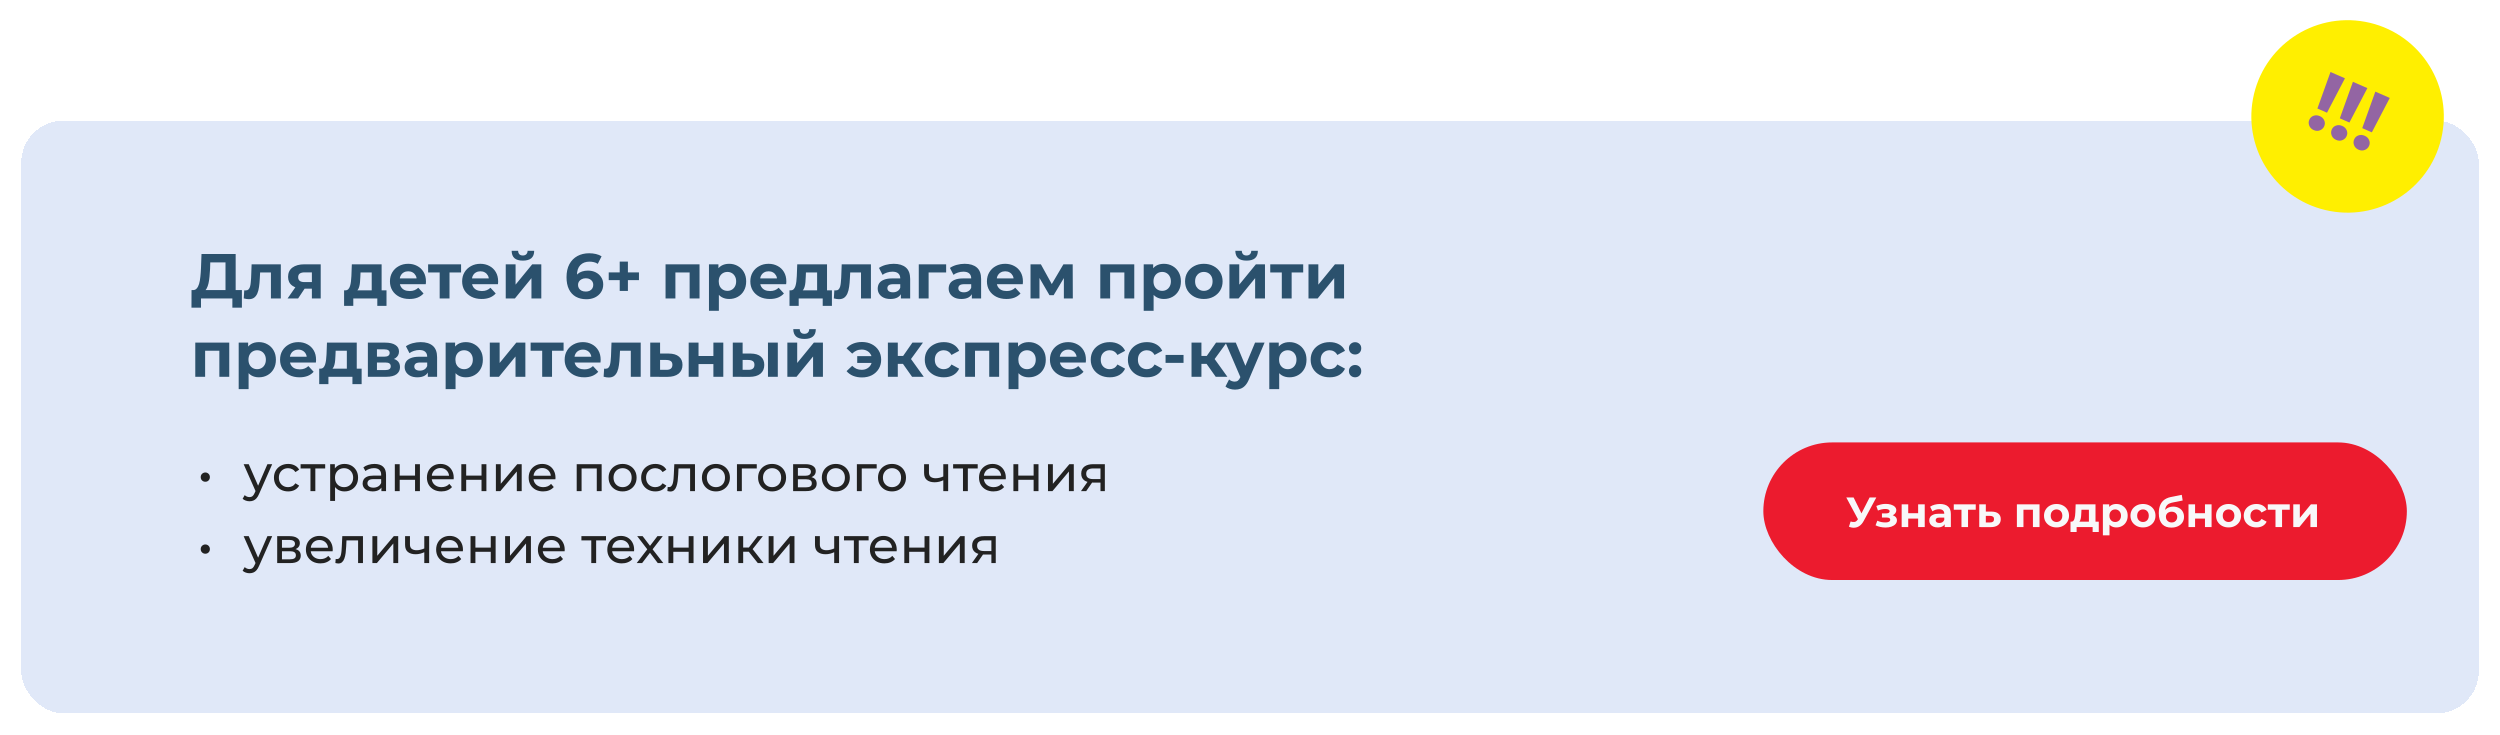 <?xml version="1.0" encoding="UTF-8"?> <svg xmlns="http://www.w3.org/2000/svg" width="1181" height="347" viewBox="0 0 1181 347" fill="none"> <g filter="url(#filter0_d_311_215)"> <rect x="8" y="53" width="1161" height="280" rx="20" fill="#688EDD" fill-opacity="0.2" shape-rendering="crispEdges"></rect> </g> <path d="M96.995 227.584C96.611 227.584 96.251 227.496 95.915 227.32C95.579 227.128 95.307 226.864 95.099 226.528C94.907 226.192 94.811 225.808 94.811 225.376C94.811 224.96 94.907 224.592 95.099 224.272C95.307 223.936 95.579 223.672 95.915 223.48C96.251 223.288 96.611 223.192 96.995 223.192C97.395 223.192 97.755 223.288 98.075 223.48C98.411 223.672 98.675 223.936 98.867 224.272C99.059 224.592 99.155 224.96 99.155 225.376C99.155 225.808 99.059 226.192 98.867 226.528C98.675 226.864 98.411 227.128 98.075 227.32C97.755 227.496 97.395 227.584 96.995 227.584ZM117.88 236.8C117.272 236.8 116.68 236.696 116.104 236.488C115.528 236.296 115.032 236.008 114.616 235.624L115.6 233.896C115.92 234.2 116.272 234.432 116.656 234.592C117.04 234.752 117.448 234.832 117.88 234.832C118.44 234.832 118.904 234.688 119.272 234.4C119.64 234.112 119.984 233.6 120.304 232.864L121.096 231.112L121.336 230.824L126.328 219.28H128.584L122.416 233.272C122.048 234.168 121.632 234.872 121.168 235.384C120.72 235.896 120.224 236.256 119.68 236.464C119.136 236.688 118.536 236.8 117.88 236.8ZM120.904 232.408L115.096 219.28H117.496L122.44 230.608L120.904 232.408ZM136.135 232.144C134.839 232.144 133.679 231.864 132.655 231.304C131.647 230.744 130.855 229.976 130.279 229C129.703 228.024 129.415 226.904 129.415 225.64C129.415 224.376 129.703 223.256 130.279 222.28C130.855 221.304 131.647 220.544 132.655 220C133.679 219.44 134.839 219.16 136.135 219.16C137.287 219.16 138.311 219.392 139.207 219.856C140.119 220.304 140.823 220.976 141.319 221.872L139.567 223C139.151 222.376 138.639 221.92 138.031 221.632C137.439 221.328 136.799 221.176 136.111 221.176C135.279 221.176 134.535 221.36 133.879 221.728C133.223 222.096 132.703 222.616 132.319 223.288C131.935 223.944 131.743 224.728 131.743 225.64C131.743 226.552 131.935 227.344 132.319 228.016C132.703 228.688 133.223 229.208 133.879 229.576C134.535 229.944 135.279 230.128 136.111 230.128C136.799 230.128 137.439 229.984 138.031 229.696C138.639 229.392 139.151 228.928 139.567 228.304L141.319 229.408C140.823 230.288 140.119 230.968 139.207 231.448C138.311 231.912 137.287 232.144 136.135 232.144ZM146.658 232V220.696L147.234 221.296H142.002V219.28H153.618V221.296H148.41L148.962 220.696V232H146.658ZM162.718 232.144C161.662 232.144 160.694 231.904 159.814 231.424C158.95 230.928 158.254 230.2 157.726 229.24C157.214 228.28 156.958 227.08 156.958 225.64C156.958 224.2 157.206 223 157.702 222.04C158.214 221.08 158.902 220.36 159.766 219.88C160.646 219.4 161.63 219.16 162.718 219.16C163.966 219.16 165.07 219.432 166.03 219.976C166.99 220.52 167.75 221.28 168.31 222.256C168.87 223.216 169.15 224.344 169.15 225.64C169.15 226.936 168.87 228.072 168.31 229.048C167.75 230.024 166.99 230.784 166.03 231.328C165.07 231.872 163.966 232.144 162.718 232.144ZM155.974 236.656V219.28H158.182V222.712L158.038 225.664L158.278 228.616V236.656H155.974ZM162.526 230.128C163.342 230.128 164.07 229.944 164.71 229.576C165.366 229.208 165.878 228.688 166.246 228.016C166.63 227.328 166.822 226.536 166.822 225.64C166.822 224.728 166.63 223.944 166.246 223.288C165.878 222.616 165.366 222.096 164.71 221.728C164.07 221.36 163.342 221.176 162.526 221.176C161.726 221.176 160.998 221.36 160.342 221.728C159.702 222.096 159.19 222.616 158.806 223.288C158.438 223.944 158.254 224.728 158.254 225.64C158.254 226.536 158.438 227.328 158.806 228.016C159.19 228.688 159.702 229.208 160.342 229.576C160.998 229.944 161.726 230.128 162.526 230.128ZM180.18 232V229.312L180.06 228.808V224.224C180.06 223.248 179.772 222.496 179.196 221.968C178.636 221.424 177.788 221.152 176.652 221.152C175.9 221.152 175.164 221.28 174.444 221.536C173.724 221.776 173.116 222.104 172.62 222.52L171.66 220.792C172.316 220.264 173.1 219.864 174.012 219.592C174.94 219.304 175.908 219.16 176.916 219.16C178.66 219.16 180.004 219.584 180.948 220.432C181.892 221.28 182.364 222.576 182.364 224.32V232H180.18ZM176.004 232.144C175.06 232.144 174.228 231.984 173.508 231.664C172.804 231.344 172.26 230.904 171.876 230.344C171.492 229.768 171.3 229.12 171.3 228.4C171.3 227.712 171.46 227.088 171.78 226.528C172.116 225.968 172.652 225.52 173.388 225.184C174.14 224.848 175.148 224.68 176.412 224.68H180.444V226.336H176.508C175.356 226.336 174.58 226.528 174.18 226.912C173.78 227.296 173.58 227.76 173.58 228.304C173.58 228.928 173.828 229.432 174.324 229.816C174.82 230.184 175.508 230.368 176.388 230.368C177.252 230.368 178.004 230.176 178.644 229.792C179.3 229.408 179.772 228.848 180.06 228.112L180.516 229.696C180.212 230.448 179.676 231.048 178.908 231.496C178.14 231.928 177.172 232.144 176.004 232.144ZM186.513 232V219.28H188.817V224.68H196.065V219.28H198.369V232H196.065V226.672H188.817V232H186.513ZM208.513 232.144C207.153 232.144 205.953 231.864 204.913 231.304C203.889 230.744 203.089 229.976 202.513 229C201.953 228.024 201.673 226.904 201.673 225.64C201.673 224.376 201.945 223.256 202.489 222.28C203.049 221.304 203.809 220.544 204.769 220C205.745 219.44 206.841 219.16 208.057 219.16C209.289 219.16 210.377 219.432 211.321 219.976C212.265 220.52 213.001 221.288 213.529 222.28C214.073 223.256 214.345 224.4 214.345 225.712C214.345 225.808 214.337 225.92 214.321 226.048C214.321 226.176 214.313 226.296 214.297 226.408H203.473V224.752H213.097L212.161 225.328C212.177 224.512 212.009 223.784 211.657 223.144C211.305 222.504 210.817 222.008 210.193 221.656C209.585 221.288 208.873 221.104 208.057 221.104C207.257 221.104 206.545 221.288 205.921 221.656C205.297 222.008 204.809 222.512 204.457 223.168C204.105 223.808 203.929 224.544 203.929 225.376V225.76C203.929 226.608 204.121 227.368 204.505 228.04C204.905 228.696 205.457 229.208 206.161 229.576C206.865 229.944 207.673 230.128 208.585 230.128C209.337 230.128 210.017 230 210.625 229.744C211.249 229.488 211.793 229.104 212.257 228.592L213.529 230.08C212.953 230.752 212.233 231.264 211.369 231.616C210.521 231.968 209.569 232.144 208.513 232.144ZM217.92 232V219.28H220.224V224.68H227.472V219.28H229.776V232H227.472V226.672H220.224V232H217.92ZM234.255 232V219.28H236.559V228.544L244.359 219.28H246.447V232H244.143V222.736L236.367 232H234.255ZM256.584 232.144C255.224 232.144 254.024 231.864 252.984 231.304C251.96 230.744 251.16 229.976 250.584 229C250.024 228.024 249.744 226.904 249.744 225.64C249.744 224.376 250.016 223.256 250.56 222.28C251.12 221.304 251.88 220.544 252.84 220C253.816 219.44 254.912 219.16 256.128 219.16C257.36 219.16 258.448 219.432 259.392 219.976C260.336 220.52 261.072 221.288 261.6 222.28C262.144 223.256 262.416 224.4 262.416 225.712C262.416 225.808 262.408 225.92 262.392 226.048C262.392 226.176 262.384 226.296 262.368 226.408H251.544V224.752H261.168L260.232 225.328C260.248 224.512 260.08 223.784 259.728 223.144C259.376 222.504 258.888 222.008 258.264 221.656C257.656 221.288 256.944 221.104 256.128 221.104C255.328 221.104 254.616 221.288 253.992 221.656C253.368 222.008 252.88 222.512 252.528 223.168C252.176 223.808 252 224.544 252 225.376V225.76C252 226.608 252.192 227.368 252.576 228.04C252.976 228.696 253.528 229.208 254.232 229.576C254.936 229.944 255.744 230.128 256.656 230.128C257.408 230.128 258.088 230 258.696 229.744C259.32 229.488 259.864 229.104 260.328 228.592L261.6 230.08C261.024 230.752 260.304 231.264 259.44 231.616C258.592 231.968 257.64 232.144 256.584 232.144ZM272.435 232V219.28H284.219V232H281.915V220.72L282.467 221.296H274.187L274.739 220.72V232H272.435ZM294.125 232.144C292.845 232.144 291.709 231.864 290.717 231.304C289.725 230.744 288.941 229.976 288.365 229C287.789 228.008 287.501 226.888 287.501 225.64C287.501 224.376 287.789 223.256 288.365 222.28C288.941 221.304 289.725 220.544 290.717 220C291.709 219.44 292.845 219.16 294.125 219.16C295.389 219.16 296.517 219.44 297.509 220C298.517 220.544 299.301 221.304 299.861 222.28C300.437 223.24 300.725 224.36 300.725 225.64C300.725 226.904 300.437 228.024 299.861 229C299.301 229.976 298.517 230.744 297.509 231.304C296.517 231.864 295.389 232.144 294.125 232.144ZM294.125 230.128C294.941 230.128 295.669 229.944 296.309 229.576C296.965 229.208 297.477 228.688 297.845 228.016C298.213 227.328 298.397 226.536 298.397 225.64C298.397 224.728 298.213 223.944 297.845 223.288C297.477 222.616 296.965 222.096 296.309 221.728C295.669 221.36 294.941 221.176 294.125 221.176C293.309 221.176 292.581 221.36 291.941 221.728C291.301 222.096 290.789 222.616 290.405 223.288C290.021 223.944 289.829 224.728 289.829 225.64C289.829 226.536 290.021 227.328 290.405 228.016C290.789 228.688 291.301 229.208 291.941 229.576C292.581 229.944 293.309 230.128 294.125 230.128ZM309.596 232.144C308.3 232.144 307.14 231.864 306.116 231.304C305.108 230.744 304.316 229.976 303.74 229C303.164 228.024 302.876 226.904 302.876 225.64C302.876 224.376 303.164 223.256 303.74 222.28C304.316 221.304 305.108 220.544 306.116 220C307.14 219.44 308.3 219.16 309.596 219.16C310.748 219.16 311.772 219.392 312.668 219.856C313.58 220.304 314.284 220.976 314.78 221.872L313.028 223C312.612 222.376 312.1 221.92 311.492 221.632C310.9 221.328 310.26 221.176 309.572 221.176C308.74 221.176 307.996 221.36 307.34 221.728C306.684 222.096 306.164 222.616 305.78 223.288C305.396 223.944 305.204 224.728 305.204 225.64C305.204 226.552 305.396 227.344 305.78 228.016C306.164 228.688 306.684 229.208 307.34 229.576C307.996 229.944 308.74 230.128 309.572 230.128C310.26 230.128 310.9 229.984 311.492 229.696C312.1 229.392 312.612 228.928 313.028 228.304L314.78 229.408C314.284 230.288 313.58 230.968 312.668 231.448C311.772 231.912 310.748 232.144 309.596 232.144ZM315.276 231.976L315.42 230.032C315.532 230.048 315.636 230.064 315.732 230.08C315.828 230.096 315.916 230.104 315.996 230.104C316.508 230.104 316.908 229.928 317.196 229.576C317.5 229.224 317.724 228.76 317.868 228.184C318.012 227.592 318.116 226.928 318.18 226.192C318.244 225.456 318.292 224.72 318.324 223.984L318.54 219.28H328.308V232H326.004V220.624L326.556 221.296H320.028L320.556 220.6L320.388 224.128C320.34 225.248 320.252 226.296 320.124 227.272C319.996 228.248 319.796 229.104 319.524 229.84C319.268 230.576 318.908 231.152 318.444 231.568C317.996 231.984 317.412 232.192 316.692 232.192C316.484 232.192 316.26 232.168 316.02 232.12C315.796 232.088 315.548 232.04 315.276 231.976ZM338.211 232.144C336.931 232.144 335.795 231.864 334.803 231.304C333.811 230.744 333.027 229.976 332.451 229C331.875 228.008 331.587 226.888 331.587 225.64C331.587 224.376 331.875 223.256 332.451 222.28C333.027 221.304 333.811 220.544 334.803 220C335.795 219.44 336.931 219.16 338.211 219.16C339.475 219.16 340.603 219.44 341.595 220C342.603 220.544 343.387 221.304 343.947 222.28C344.523 223.24 344.811 224.36 344.811 225.64C344.811 226.904 344.523 228.024 343.947 229C343.387 229.976 342.603 230.744 341.595 231.304C340.603 231.864 339.475 232.144 338.211 232.144ZM338.211 230.128C339.027 230.128 339.755 229.944 340.395 229.576C341.051 229.208 341.563 228.688 341.931 228.016C342.299 227.328 342.483 226.536 342.483 225.64C342.483 224.728 342.299 223.944 341.931 223.288C341.563 222.616 341.051 222.096 340.395 221.728C339.755 221.36 339.027 221.176 338.211 221.176C337.395 221.176 336.667 221.36 336.027 221.728C335.387 222.096 334.875 222.616 334.491 223.288C334.107 223.944 333.915 224.728 333.915 225.64C333.915 226.536 334.107 227.328 334.491 228.016C334.875 228.688 335.387 229.208 336.027 229.576C336.667 229.944 337.395 230.128 338.211 230.128ZM348.138 232V219.28H357.498V221.296H349.89L350.442 220.768V232H348.138ZM364.743 232.144C363.463 232.144 362.327 231.864 361.335 231.304C360.343 230.744 359.559 229.976 358.983 229C358.407 228.008 358.119 226.888 358.119 225.64C358.119 224.376 358.407 223.256 358.983 222.28C359.559 221.304 360.343 220.544 361.335 220C362.327 219.44 363.463 219.16 364.743 219.16C366.007 219.16 367.135 219.44 368.127 220C369.135 220.544 369.919 221.304 370.479 222.28C371.055 223.24 371.343 224.36 371.343 225.64C371.343 226.904 371.055 228.024 370.479 229C369.919 229.976 369.135 230.744 368.127 231.304C367.135 231.864 366.007 232.144 364.743 232.144ZM364.743 230.128C365.559 230.128 366.287 229.944 366.927 229.576C367.583 229.208 368.095 228.688 368.463 228.016C368.831 227.328 369.015 226.536 369.015 225.64C369.015 224.728 368.831 223.944 368.463 223.288C368.095 222.616 367.583 222.096 366.927 221.728C366.287 221.36 365.559 221.176 364.743 221.176C363.927 221.176 363.199 221.36 362.559 221.728C361.919 222.096 361.407 222.616 361.023 223.288C360.639 223.944 360.447 224.728 360.447 225.64C360.447 226.536 360.639 227.328 361.023 228.016C361.407 228.688 361.919 229.208 362.559 229.576C363.199 229.944 363.927 230.128 364.743 230.128ZM374.67 232V219.28H380.574C382.062 219.28 383.23 219.568 384.078 220.144C384.942 220.704 385.374 221.504 385.374 222.544C385.374 223.584 384.966 224.392 384.15 224.968C383.35 225.528 382.286 225.808 380.958 225.808L381.318 225.184C382.838 225.184 383.966 225.464 384.702 226.024C385.438 226.584 385.806 227.408 385.806 228.496C385.806 229.6 385.39 230.464 384.557 231.088C383.742 231.696 382.486 232 380.79 232H374.67ZM376.926 230.224H380.622C381.582 230.224 382.302 230.08 382.782 229.792C383.262 229.488 383.502 229.008 383.502 228.352C383.502 227.68 383.278 227.192 382.83 226.888C382.398 226.568 381.71 226.408 380.766 226.408H376.926V230.224ZM376.926 224.752H380.382C381.262 224.752 381.926 224.592 382.374 224.272C382.838 223.936 383.07 223.472 383.07 222.88C383.07 222.272 382.838 221.816 382.374 221.512C381.926 221.208 381.262 221.056 380.382 221.056H376.926V224.752ZM394.86 232.144C393.58 232.144 392.444 231.864 391.452 231.304C390.46 230.744 389.676 229.976 389.1 229C388.524 228.008 388.236 226.888 388.236 225.64C388.236 224.376 388.524 223.256 389.1 222.28C389.676 221.304 390.46 220.544 391.452 220C392.444 219.44 393.58 219.16 394.86 219.16C396.124 219.16 397.252 219.44 398.244 220C399.252 220.544 400.036 221.304 400.596 222.28C401.172 223.24 401.46 224.36 401.46 225.64C401.46 226.904 401.172 228.024 400.596 229C400.036 229.976 399.252 230.744 398.244 231.304C397.252 231.864 396.124 232.144 394.86 232.144ZM394.86 230.128C395.676 230.128 396.404 229.944 397.044 229.576C397.7 229.208 398.212 228.688 398.58 228.016C398.948 227.328 399.132 226.536 399.132 225.64C399.132 224.728 398.948 223.944 398.58 223.288C398.212 222.616 397.7 222.096 397.044 221.728C396.404 221.36 395.676 221.176 394.86 221.176C394.044 221.176 393.316 221.36 392.676 221.728C392.036 222.096 391.524 222.616 391.14 223.288C390.756 223.944 390.564 224.728 390.564 225.64C390.564 226.536 390.756 227.328 391.14 228.016C391.524 228.688 392.036 229.208 392.676 229.576C393.316 229.944 394.044 230.128 394.86 230.128ZM404.787 232V219.28H414.147V221.296H406.539L407.091 220.768V232H404.787ZM421.391 232.144C420.111 232.144 418.975 231.864 417.983 231.304C416.991 230.744 416.207 229.976 415.631 229C415.055 228.008 414.767 226.888 414.767 225.64C414.767 224.376 415.055 223.256 415.631 222.28C416.207 221.304 416.991 220.544 417.983 220C418.975 219.44 420.111 219.16 421.391 219.16C422.655 219.16 423.783 219.44 424.775 220C425.783 220.544 426.567 221.304 427.127 222.28C427.703 223.24 427.991 224.36 427.991 225.64C427.991 226.904 427.703 228.024 427.127 229C426.567 229.976 425.783 230.744 424.775 231.304C423.783 231.864 422.655 232.144 421.391 232.144ZM421.391 230.128C422.207 230.128 422.935 229.944 423.575 229.576C424.231 229.208 424.743 228.688 425.111 228.016C425.479 227.328 425.663 226.536 425.663 225.64C425.663 224.728 425.479 223.944 425.111 223.288C424.743 222.616 424.231 222.096 423.575 221.728C422.935 221.36 422.207 221.176 421.391 221.176C420.575 221.176 419.847 221.36 419.207 221.728C418.567 222.096 418.055 222.616 417.671 223.288C417.287 223.944 417.095 224.728 417.095 225.64C417.095 226.536 417.287 227.328 417.671 228.016C418.055 228.688 418.567 229.208 419.207 229.576C419.847 229.944 420.575 230.128 421.391 230.128ZM445.779 226.792C445.107 227.112 444.411 227.368 443.691 227.56C442.987 227.736 442.259 227.824 441.507 227.824C439.971 227.824 438.755 227.464 437.859 226.744C436.979 226.024 436.539 224.912 436.539 223.408V219.28H438.843V223.264C438.843 224.176 439.123 224.848 439.683 225.28C440.259 225.712 441.027 225.928 441.987 225.928C442.595 225.928 443.219 225.848 443.859 225.688C444.515 225.528 445.155 225.304 445.779 225.016V226.792ZM445.611 232V219.28H447.915V232H445.611ZM454.908 232V220.696L455.484 221.296H450.252V219.28H461.868V221.296H456.66L457.212 220.696V232H454.908ZM469.326 232.144C467.966 232.144 466.766 231.864 465.726 231.304C464.702 230.744 463.902 229.976 463.326 229C462.766 228.024 462.486 226.904 462.486 225.64C462.486 224.376 462.758 223.256 463.302 222.28C463.862 221.304 464.622 220.544 465.582 220C466.558 219.44 467.654 219.16 468.87 219.16C470.102 219.16 471.19 219.432 472.134 219.976C473.078 220.52 473.814 221.288 474.342 222.28C474.886 223.256 475.158 224.4 475.158 225.712C475.158 225.808 475.15 225.92 475.134 226.048C475.134 226.176 475.126 226.296 475.11 226.408H464.286V224.752H473.91L472.974 225.328C472.99 224.512 472.822 223.784 472.47 223.144C472.118 222.504 471.63 222.008 471.006 221.656C470.398 221.288 469.686 221.104 468.87 221.104C468.07 221.104 467.358 221.288 466.734 221.656C466.11 222.008 465.622 222.512 465.27 223.168C464.918 223.808 464.742 224.544 464.742 225.376V225.76C464.742 226.608 464.934 227.368 465.318 228.04C465.718 228.696 466.27 229.208 466.974 229.576C467.678 229.944 468.486 230.128 469.398 230.128C470.15 230.128 470.83 230 471.438 229.744C472.062 229.488 472.606 229.104 473.07 228.592L474.342 230.08C473.766 230.752 473.046 231.264 472.182 231.616C471.334 231.968 470.382 232.144 469.326 232.144ZM478.732 232V219.28H481.036V224.68H488.284V219.28H490.588V232H488.284V226.672H481.036V232H478.732ZM495.068 232V219.28H497.372V228.544L505.172 219.28H507.26V232H504.956V222.736L497.18 232H495.068ZM519.868 232V227.536L520.228 227.968H516.172C514.476 227.968 513.148 227.608 512.188 226.888C511.244 226.168 510.772 225.12 510.772 223.744C510.772 222.272 511.276 221.16 512.284 220.408C513.308 219.656 514.668 219.28 516.364 219.28H521.932V232H519.868ZM510.652 232L514.108 227.128H516.484L513.124 232H510.652ZM519.868 226.816V220.648L520.228 221.296H516.436C515.38 221.296 514.564 221.496 513.988 221.896C513.412 222.28 513.124 222.92 513.124 223.816C513.124 225.48 514.196 226.312 516.34 226.312H520.228L519.868 226.816ZM96.995 261.584C96.611 261.584 96.251 261.496 95.915 261.32C95.579 261.128 95.307 260.864 95.099 260.528C94.907 260.192 94.811 259.808 94.811 259.376C94.811 258.96 94.907 258.592 95.099 258.272C95.307 257.936 95.579 257.672 95.915 257.48C96.251 257.288 96.611 257.192 96.995 257.192C97.395 257.192 97.755 257.288 98.075 257.48C98.411 257.672 98.675 257.936 98.867 258.272C99.059 258.592 99.155 258.96 99.155 259.376C99.155 259.808 99.059 260.192 98.867 260.528C98.675 260.864 98.411 261.128 98.075 261.32C97.755 261.496 97.395 261.584 96.995 261.584ZM117.88 270.8C117.272 270.8 116.68 270.696 116.104 270.488C115.528 270.296 115.032 270.008 114.616 269.624L115.6 267.896C115.92 268.2 116.272 268.432 116.656 268.592C117.04 268.752 117.448 268.832 117.88 268.832C118.44 268.832 118.904 268.688 119.272 268.4C119.64 268.112 119.984 267.6 120.304 266.864L121.096 265.112L121.336 264.824L126.328 253.28H128.584L122.416 267.272C122.048 268.168 121.632 268.872 121.168 269.384C120.72 269.896 120.224 270.256 119.68 270.464C119.136 270.688 118.536 270.8 117.88 270.8ZM120.904 266.408L115.096 253.28H117.496L122.44 264.608L120.904 266.408ZM130.943 266V253.28H136.847C138.335 253.28 139.503 253.568 140.351 254.144C141.215 254.704 141.647 255.504 141.647 256.544C141.647 257.584 141.239 258.392 140.423 258.968C139.623 259.528 138.559 259.808 137.231 259.808L137.591 259.184C139.111 259.184 140.239 259.464 140.975 260.024C141.711 260.584 142.079 261.408 142.079 262.496C142.079 263.6 141.663 264.464 140.831 265.088C140.015 265.696 138.759 266 137.063 266H130.943ZM133.199 264.224H136.895C137.855 264.224 138.575 264.08 139.055 263.792C139.535 263.488 139.775 263.008 139.775 262.352C139.775 261.68 139.551 261.192 139.103 260.888C138.671 260.568 137.983 260.408 137.039 260.408H133.199V264.224ZM133.199 258.752H136.655C137.535 258.752 138.199 258.592 138.647 258.272C139.111 257.936 139.343 257.472 139.343 256.88C139.343 256.272 139.111 255.816 138.647 255.512C138.199 255.208 137.535 255.056 136.655 255.056H133.199V258.752ZM151.349 266.144C149.989 266.144 148.789 265.864 147.749 265.304C146.725 264.744 145.925 263.976 145.349 263C144.789 262.024 144.509 260.904 144.509 259.64C144.509 258.376 144.781 257.256 145.325 256.28C145.885 255.304 146.645 254.544 147.605 254C148.581 253.44 149.677 253.16 150.893 253.16C152.125 253.16 153.213 253.432 154.157 253.976C155.101 254.52 155.837 255.288 156.365 256.28C156.909 257.256 157.181 258.4 157.181 259.712C157.181 259.808 157.173 259.92 157.157 260.048C157.157 260.176 157.149 260.296 157.133 260.408H146.309V258.752H155.933L154.997 259.328C155.013 258.512 154.845 257.784 154.493 257.144C154.141 256.504 153.653 256.008 153.029 255.656C152.421 255.288 151.709 255.104 150.893 255.104C150.093 255.104 149.381 255.288 148.757 255.656C148.133 256.008 147.645 256.512 147.293 257.168C146.941 257.808 146.765 258.544 146.765 259.376V259.76C146.765 260.608 146.957 261.368 147.341 262.04C147.741 262.696 148.293 263.208 148.997 263.576C149.701 263.944 150.509 264.128 151.421 264.128C152.173 264.128 152.853 264 153.461 263.744C154.085 263.488 154.629 263.104 155.093 262.592L156.365 264.08C155.789 264.752 155.069 265.264 154.205 265.616C153.357 265.968 152.405 266.144 151.349 266.144ZM158.433 265.976L158.577 264.032C158.689 264.048 158.793 264.064 158.889 264.08C158.985 264.096 159.073 264.104 159.153 264.104C159.665 264.104 160.065 263.928 160.353 263.576C160.657 263.224 160.881 262.76 161.025 262.184C161.169 261.592 161.273 260.928 161.337 260.192C161.401 259.456 161.449 258.72 161.48 257.984L161.697 253.28H171.465V266H169.161V254.624L169.713 255.296H163.185L163.713 254.6L163.545 258.128C163.497 259.248 163.409 260.296 163.281 261.272C163.153 262.248 162.953 263.104 162.681 263.84C162.425 264.576 162.065 265.152 161.601 265.568C161.153 265.984 160.569 266.192 159.849 266.192C159.641 266.192 159.417 266.168 159.177 266.12C158.953 266.088 158.705 266.04 158.433 265.976ZM175.92 266V253.28H178.224V262.544L186.023 253.28H188.112V266H185.807V256.736L178.032 266H175.92ZM200.6 260.792C199.928 261.112 199.232 261.368 198.512 261.56C197.808 261.736 197.08 261.824 196.328 261.824C194.792 261.824 193.576 261.464 192.68 260.744C191.8 260.024 191.36 258.912 191.36 257.408V253.28H193.664V257.264C193.664 258.176 193.944 258.848 194.504 259.28C195.08 259.712 195.848 259.928 196.808 259.928C197.416 259.928 198.04 259.848 198.68 259.688C199.336 259.528 199.976 259.304 200.6 259.016V260.792ZM200.432 266V253.28H202.736V266H200.432ZM212.873 266.144C211.513 266.144 210.313 265.864 209.273 265.304C208.249 264.744 207.449 263.976 206.873 263C206.313 262.024 206.033 260.904 206.033 259.64C206.033 258.376 206.305 257.256 206.849 256.28C207.409 255.304 208.169 254.544 209.129 254C210.105 253.44 211.201 253.16 212.417 253.16C213.649 253.16 214.737 253.432 215.681 253.976C216.625 254.52 217.361 255.288 217.889 256.28C218.433 257.256 218.705 258.4 218.705 259.712C218.705 259.808 218.697 259.92 218.681 260.048C218.681 260.176 218.673 260.296 218.657 260.408H207.833V258.752H217.457L216.521 259.328C216.537 258.512 216.369 257.784 216.017 257.144C215.665 256.504 215.177 256.008 214.553 255.656C213.945 255.288 213.233 255.104 212.417 255.104C211.617 255.104 210.905 255.288 210.281 255.656C209.657 256.008 209.169 256.512 208.817 257.168C208.465 257.808 208.289 258.544 208.289 259.376V259.76C208.289 260.608 208.481 261.368 208.865 262.04C209.265 262.696 209.817 263.208 210.521 263.576C211.225 263.944 212.033 264.128 212.945 264.128C213.697 264.128 214.377 264 214.985 263.744C215.609 263.488 216.153 263.104 216.617 262.592L217.889 264.08C217.313 264.752 216.593 265.264 215.729 265.616C214.881 265.968 213.929 266.144 212.873 266.144ZM222.279 266V253.28H224.583V258.68H231.831V253.28H234.135V266H231.831V260.672H224.583V266H222.279ZM238.615 266V253.28H240.919V262.544L248.719 253.28H250.807V266H248.503V256.736L240.727 266H238.615ZM260.943 266.144C259.583 266.144 258.383 265.864 257.343 265.304C256.319 264.744 255.519 263.976 254.943 263C254.383 262.024 254.103 260.904 254.103 259.64C254.103 258.376 254.375 257.256 254.919 256.28C255.479 255.304 256.239 254.544 257.199 254C258.175 253.44 259.271 253.16 260.487 253.16C261.719 253.16 262.807 253.432 263.751 253.976C264.695 254.52 265.431 255.288 265.959 256.28C266.503 257.256 266.775 258.4 266.775 259.712C266.775 259.808 266.767 259.92 266.751 260.048C266.751 260.176 266.743 260.296 266.727 260.408H255.903V258.752H265.527L264.591 259.328C264.607 258.512 264.439 257.784 264.087 257.144C263.735 256.504 263.247 256.008 262.623 255.656C262.015 255.288 261.303 255.104 260.487 255.104C259.687 255.104 258.975 255.288 258.351 255.656C257.727 256.008 257.239 256.512 256.887 257.168C256.535 257.808 256.359 258.544 256.359 259.376V259.76C256.359 260.608 256.551 261.368 256.935 262.04C257.335 262.696 257.887 263.208 258.591 263.576C259.295 263.944 260.103 264.128 261.015 264.128C261.767 264.128 262.447 264 263.055 263.744C263.679 263.488 264.223 263.104 264.687 262.592L265.959 264.08C265.383 264.752 264.663 265.264 263.799 265.616C262.951 265.968 261.999 266.144 260.943 266.144ZM279.315 266V254.696L279.891 255.296H274.659V253.28H286.275V255.296H281.067L281.618 254.696V266H279.315ZM293.732 266.144C292.372 266.144 291.172 265.864 290.132 265.304C289.108 264.744 288.308 263.976 287.732 263C287.172 262.024 286.892 260.904 286.892 259.64C286.892 258.376 287.164 257.256 287.708 256.28C288.268 255.304 289.028 254.544 289.988 254C290.964 253.44 292.06 253.16 293.276 253.16C294.508 253.16 295.596 253.432 296.54 253.976C297.484 254.52 298.22 255.288 298.748 256.28C299.292 257.256 299.564 258.4 299.564 259.712C299.564 259.808 299.556 259.92 299.54 260.048C299.54 260.176 299.532 260.296 299.516 260.408H288.692V258.752H298.316L297.38 259.328C297.396 258.512 297.228 257.784 296.876 257.144C296.524 256.504 296.036 256.008 295.412 255.656C294.804 255.288 294.092 255.104 293.276 255.104C292.476 255.104 291.764 255.288 291.14 255.656C290.516 256.008 290.028 256.512 289.676 257.168C289.324 257.808 289.148 258.544 289.148 259.376V259.76C289.148 260.608 289.34 261.368 289.724 262.04C290.124 262.696 290.676 263.208 291.38 263.576C292.084 263.944 292.892 264.128 293.804 264.128C294.556 264.128 295.236 264 295.844 263.744C296.468 263.488 297.012 263.104 297.476 262.592L298.748 264.08C298.172 264.752 297.452 265.264 296.588 265.616C295.74 265.968 294.788 266.144 293.732 266.144ZM300.771 266L306.243 258.896L306.219 260.072L301.011 253.28H303.579L307.563 258.512H306.579L310.563 253.28H313.083L307.803 260.12L307.827 258.896L313.347 266H310.731L306.531 260.432L307.467 260.576L303.339 266H300.771ZM315.771 266V253.28H318.075V258.68H325.323V253.28H327.627V266H325.323V260.672H318.075V266H315.771ZM332.107 266V253.28H334.411V262.544L342.211 253.28H344.299V266H341.995V256.736L334.219 266H332.107ZM357.987 266L353.067 259.808L354.963 258.656L360.699 266H357.987ZM348.771 266V253.28H351.075V266H348.771ZM350.379 260.624V258.656H354.579V260.624H350.379ZM355.155 259.904L353.019 259.616L357.891 253.28H360.363L355.155 259.904ZM363.115 266V253.28H365.419V262.544L373.219 253.28H375.307V266H373.003V256.736L365.227 266H363.115ZM394.24 260.792C393.568 261.112 392.872 261.368 392.152 261.56C391.448 261.736 390.72 261.824 389.968 261.824C388.432 261.824 387.216 261.464 386.32 260.744C385.44 260.024 385 258.912 385 257.408V253.28H387.304V257.264C387.304 258.176 387.584 258.848 388.144 259.28C388.72 259.712 389.488 259.928 390.448 259.928C391.056 259.928 391.68 259.848 392.32 259.688C392.976 259.528 393.616 259.304 394.24 259.016V260.792ZM394.072 266V253.28H396.376V266H394.072ZM403.369 266V254.696L403.945 255.296H398.713V253.28H410.329V255.296H405.121L405.673 254.696V266H403.369ZM417.787 266.144C416.427 266.144 415.227 265.864 414.187 265.304C413.163 264.744 412.363 263.976 411.787 263C411.227 262.024 410.947 260.904 410.947 259.64C410.947 258.376 411.219 257.256 411.763 256.28C412.323 255.304 413.083 254.544 414.043 254C415.019 253.44 416.115 253.16 417.331 253.16C418.563 253.16 419.651 253.432 420.595 253.976C421.539 254.52 422.275 255.288 422.803 256.28C423.347 257.256 423.619 258.4 423.619 259.712C423.619 259.808 423.611 259.92 423.595 260.048C423.595 260.176 423.587 260.296 423.571 260.408H412.747V258.752H422.371L421.435 259.328C421.451 258.512 421.283 257.784 420.931 257.144C420.579 256.504 420.091 256.008 419.467 255.656C418.859 255.288 418.147 255.104 417.331 255.104C416.531 255.104 415.819 255.288 415.195 255.656C414.571 256.008 414.083 256.512 413.731 257.168C413.379 257.808 413.203 258.544 413.203 259.376V259.76C413.203 260.608 413.395 261.368 413.779 262.04C414.179 262.696 414.731 263.208 415.435 263.576C416.139 263.944 416.947 264.128 417.859 264.128C418.611 264.128 419.291 264 419.899 263.744C420.523 263.488 421.067 263.104 421.531 262.592L422.803 264.08C422.227 264.752 421.507 265.264 420.643 265.616C419.795 265.968 418.843 266.144 417.787 266.144ZM427.193 266V253.28H429.497V258.68H436.745V253.28H439.049V266H436.745V260.672H429.497V266H427.193ZM443.529 266V253.28H445.833V262.544L453.633 253.28H455.721V266H453.417V256.736L445.641 266H443.529ZM468.329 266V261.536L468.689 261.968H464.633C462.937 261.968 461.609 261.608 460.649 260.888C459.705 260.168 459.233 259.12 459.233 257.744C459.233 256.272 459.737 255.16 460.745 254.408C461.769 253.656 463.129 253.28 464.825 253.28H470.393V266H468.329ZM459.113 266L462.569 261.128H464.945L461.585 266H459.113ZM468.329 260.816V254.648L468.689 255.296H464.897C463.841 255.296 463.025 255.496 462.449 255.896C461.873 256.28 461.585 256.92 461.585 257.816C461.585 259.48 462.657 260.312 464.801 260.312H468.689L468.329 260.816Z" fill="#222222"></path> <path d="M106.53 138.84V123.96H99.33L99.24 127.02C99.18 128.32 99.09 129.55 98.97 130.71C98.87 131.87 98.71 132.93 98.49 133.89C98.27 134.83 97.98 135.63 97.62 136.29C97.28 136.95 96.85 137.42 96.33 137.7L91.14 137.04C91.86 137.06 92.45 136.81 92.91 136.29C93.39 135.77 93.77 135.04 94.05 134.1C94.33 133.14 94.53 132.02 94.65 130.74C94.79 129.46 94.89 128.07 94.95 126.57L95.19 120H111.33V138.84H106.53ZM90.45 145.35L90.48 137.04H114.27V145.35H109.77V141H94.95V145.35H90.45ZM115.142 140.97L115.382 137.13C115.502 137.15 115.622 137.17 115.742 137.19C115.862 137.19 115.972 137.19 116.072 137.19C116.632 137.19 117.072 137.03 117.392 136.71C117.712 136.39 117.952 135.96 118.112 135.42C118.272 134.86 118.382 134.23 118.442 133.53C118.522 132.83 118.582 132.1 118.622 131.34L118.862 124.86H132.662V141H127.982V127.56L129.032 128.7H121.952L122.942 127.5L122.732 131.55C122.672 132.99 122.552 134.31 122.372 135.51C122.212 136.71 121.942 137.75 121.562 138.63C121.182 139.49 120.672 140.16 120.032 140.64C119.392 141.1 118.572 141.33 117.572 141.33C117.212 141.33 116.832 141.3 116.432 141.24C116.032 141.18 115.602 141.09 115.142 140.97ZM147.332 141V135.63L147.992 136.38H143.522C141.202 136.38 139.382 135.9 138.062 134.94C136.742 133.98 136.082 132.6 136.082 130.8C136.082 128.88 136.772 127.41 138.152 126.39C139.552 125.37 141.432 124.86 143.792 124.86H151.502V141H147.332ZM135.842 141L140.132 134.85H144.902L140.822 141H135.842ZM147.332 134.19V127.47L147.992 128.67H143.882C142.922 128.67 142.172 128.85 141.632 129.21C141.112 129.57 140.852 130.15 140.852 130.95C140.852 132.49 141.842 133.26 143.822 133.26H147.992L147.332 134.19ZM175.596 138.9V128.7H170.316L170.226 130.77C170.186 131.63 170.136 132.45 170.076 133.23C170.016 134.01 169.896 134.72 169.716 135.36C169.556 135.98 169.316 136.51 168.996 136.95C168.676 137.37 168.246 137.66 167.706 137.82L163.086 137.16C163.666 137.16 164.136 136.99 164.496 136.65C164.856 136.29 165.136 135.8 165.336 135.18C165.536 134.54 165.686 133.82 165.786 133.02C165.886 132.2 165.956 131.34 165.996 130.44L166.206 124.86H180.276V138.9H175.596ZM162.546 144.48V137.16H182.586V144.48H178.236V141H166.896V144.48H162.546ZM193.421 141.24C191.581 141.24 189.961 140.88 188.561 140.16C187.181 139.44 186.111 138.46 185.351 137.22C184.591 135.96 184.211 134.53 184.211 132.93C184.211 131.31 184.581 129.88 185.321 128.64C186.081 127.38 187.111 126.4 188.411 125.7C189.711 124.98 191.181 124.62 192.821 124.62C194.401 124.62 195.821 124.96 197.081 125.64C198.361 126.3 199.371 127.26 200.111 128.52C200.851 129.76 201.221 131.25 201.221 132.99C201.221 133.17 201.211 133.38 201.191 133.62C201.171 133.84 201.151 134.05 201.131 134.25H188.021V131.52H198.671L196.871 132.33C196.871 131.49 196.701 130.76 196.361 130.14C196.021 129.52 195.551 129.04 194.951 128.7C194.351 128.34 193.651 128.16 192.851 128.16C192.051 128.16 191.341 128.34 190.721 128.7C190.121 129.04 189.651 129.53 189.311 130.17C188.971 130.79 188.801 131.53 188.801 132.39V133.11C188.801 133.99 188.991 134.77 189.371 135.45C189.771 136.11 190.321 136.62 191.021 136.98C191.741 137.32 192.581 137.49 193.541 137.49C194.401 137.49 195.151 137.36 195.791 137.1C196.451 136.84 197.051 136.45 197.591 135.93L200.081 138.63C199.341 139.47 198.411 140.12 197.291 140.58C196.171 141.02 194.881 141.24 193.421 141.24ZM207.702 141V127.62L208.752 128.7H202.242V124.86H217.812V128.7H211.302L212.352 127.62V141H207.702ZM227.523 141.24C225.683 141.24 224.063 140.88 222.663 140.16C221.283 139.44 220.213 138.46 219.453 137.22C218.693 135.96 218.313 134.53 218.313 132.93C218.313 131.31 218.683 129.88 219.423 128.64C220.183 127.38 221.213 126.4 222.513 125.7C223.813 124.98 225.283 124.62 226.923 124.62C228.503 124.62 229.923 124.96 231.183 125.64C232.463 126.3 233.473 127.26 234.213 128.52C234.953 129.76 235.323 131.25 235.323 132.99C235.323 133.17 235.313 133.38 235.293 133.62C235.273 133.84 235.253 134.05 235.233 134.25H222.123V131.52H232.773L230.973 132.33C230.973 131.49 230.803 130.76 230.463 130.14C230.123 129.52 229.653 129.04 229.053 128.7C228.453 128.34 227.753 128.16 226.953 128.16C226.153 128.16 225.443 128.34 224.823 128.7C224.223 129.04 223.753 129.53 223.413 130.17C223.073 130.79 222.903 131.53 222.903 132.39V133.11C222.903 133.99 223.093 134.77 223.473 135.45C223.873 136.11 224.423 136.62 225.123 136.98C225.843 137.32 226.683 137.49 227.643 137.49C228.503 137.49 229.253 137.36 229.893 137.1C230.553 136.84 231.153 136.45 231.693 135.93L234.183 138.63C233.443 139.47 232.513 140.12 231.393 140.58C230.273 141.02 228.983 141.24 227.523 141.24ZM238.91 141V124.86H243.56V134.46L251.42 124.86H255.71V141H251.06V131.4L243.23 141H238.91ZM247.01 123.12C245.25 123.12 243.93 122.74 243.05 121.98C242.17 121.2 241.72 120.03 241.7 118.47H244.76C244.78 119.15 244.97 119.69 245.33 120.09C245.69 120.49 246.24 120.69 246.98 120.69C247.7 120.69 248.25 120.49 248.63 120.09C249.03 119.69 249.23 119.15 249.23 118.47H252.35C252.35 120.03 251.9 121.2 251 121.98C250.1 122.74 248.77 123.12 247.01 123.12ZM277.015 141.36C275.095 141.36 273.425 140.96 272.005 140.16C270.605 139.36 269.525 138.19 268.765 136.65C268.005 135.11 267.625 133.21 267.625 130.95C267.625 128.53 268.075 126.48 268.975 124.8C269.895 123.12 271.155 121.84 272.755 120.96C274.375 120.08 276.235 119.64 278.335 119.64C279.455 119.64 280.525 119.76 281.545 120C282.565 120.24 283.445 120.6 284.185 121.08L282.385 124.65C281.805 124.25 281.185 123.98 280.525 123.84C279.865 123.68 279.175 123.6 278.455 123.6C276.635 123.6 275.195 124.15 274.135 125.25C273.075 126.35 272.545 127.98 272.545 130.14C272.545 130.5 272.545 130.9 272.545 131.34C272.565 131.78 272.625 132.22 272.725 132.66L271.375 131.4C271.755 130.62 272.245 129.97 272.845 129.45C273.445 128.91 274.155 128.51 274.975 128.25C275.815 127.97 276.735 127.83 277.735 127.83C279.095 127.83 280.315 128.1 281.395 128.64C282.475 129.18 283.335 129.94 283.975 130.92C284.635 131.9 284.965 133.05 284.965 134.37C284.965 135.79 284.605 137.03 283.885 138.09C283.185 139.13 282.235 139.94 281.035 140.52C279.855 141.08 278.515 141.36 277.015 141.36ZM276.745 137.73C277.425 137.73 278.025 137.61 278.545 137.37C279.085 137.11 279.505 136.74 279.805 136.26C280.105 135.78 280.255 135.23 280.255 134.61C280.255 133.65 279.925 132.89 279.265 132.33C278.625 131.75 277.765 131.46 276.685 131.46C275.965 131.46 275.335 131.6 274.795 131.88C274.255 132.14 273.825 132.51 273.505 132.99C273.205 133.45 273.055 133.99 273.055 134.61C273.055 135.21 273.205 135.75 273.505 136.23C273.805 136.69 274.225 137.06 274.765 137.34C275.305 137.6 275.965 137.73 276.745 137.73ZM292.753 137.43V123.57H296.623V137.43H292.753ZM287.563 132.33V128.67H301.843V132.33H287.563ZM314.408 141V124.86H330.458V141H325.778V127.65L326.828 128.7H318.008L319.058 127.65V141H314.408ZM344.455 141.24C343.095 141.24 341.905 140.94 340.885 140.34C339.865 139.74 339.065 138.83 338.485 137.61C337.925 136.37 337.645 134.81 337.645 132.93C337.645 131.03 337.915 129.47 338.455 128.25C338.995 127.03 339.775 126.12 340.795 125.52C341.815 124.92 343.035 124.62 344.455 124.62C345.975 124.62 347.335 124.97 348.535 125.67C349.755 126.35 350.715 127.31 351.415 128.55C352.135 129.79 352.495 131.25 352.495 132.93C352.495 134.63 352.135 136.1 351.415 137.34C350.715 138.58 349.755 139.54 348.535 140.22C347.335 140.9 345.975 141.24 344.455 141.24ZM334.915 146.82V124.86H339.385V128.16L339.295 132.96L339.595 137.73V146.82H334.915ZM343.645 137.4C344.425 137.4 345.115 137.22 345.715 136.86C346.335 136.5 346.825 135.99 347.185 135.33C347.565 134.65 347.755 133.85 347.755 132.93C347.755 131.99 347.565 131.19 347.185 130.53C346.825 129.87 346.335 129.36 345.715 129C345.115 128.64 344.425 128.46 343.645 128.46C342.865 128.46 342.165 128.64 341.545 129C340.925 129.36 340.435 129.87 340.075 130.53C339.715 131.19 339.535 131.99 339.535 132.93C339.535 133.85 339.715 134.65 340.075 135.33C340.435 135.99 340.925 136.5 341.545 136.86C342.165 137.22 342.865 137.4 343.645 137.4ZM363.665 141.24C361.825 141.24 360.205 140.88 358.805 140.16C357.425 139.44 356.355 138.46 355.595 137.22C354.835 135.96 354.455 134.53 354.455 132.93C354.455 131.31 354.825 129.88 355.565 128.64C356.325 127.38 357.355 126.4 358.655 125.7C359.955 124.98 361.425 124.62 363.065 124.62C364.645 124.62 366.065 124.96 367.325 125.64C368.605 126.3 369.615 127.26 370.355 128.52C371.095 129.76 371.465 131.25 371.465 132.99C371.465 133.17 371.455 133.38 371.435 133.62C371.415 133.84 371.395 134.05 371.375 134.25H358.265V131.52H368.915L367.115 132.33C367.115 131.49 366.945 130.76 366.605 130.14C366.265 129.52 365.795 129.04 365.195 128.7C364.595 128.34 363.895 128.16 363.095 128.16C362.295 128.16 361.585 128.34 360.965 128.7C360.365 129.04 359.895 129.53 359.555 130.17C359.215 130.79 359.045 131.53 359.045 132.39V133.11C359.045 133.99 359.235 134.77 359.615 135.45C360.015 136.11 360.565 136.62 361.265 136.98C361.985 137.32 362.825 137.49 363.785 137.49C364.645 137.49 365.395 137.36 366.035 137.1C366.695 136.84 367.295 136.45 367.835 135.93L370.325 138.63C369.585 139.47 368.655 140.12 367.535 140.58C366.415 141.02 365.125 141.24 363.665 141.24ZM386.006 138.9V128.7H380.726L380.636 130.77C380.596 131.63 380.546 132.45 380.486 133.23C380.426 134.01 380.306 134.72 380.126 135.36C379.966 135.98 379.726 136.51 379.406 136.95C379.086 137.37 378.656 137.66 378.116 137.82L373.496 137.16C374.076 137.16 374.546 136.99 374.906 136.65C375.266 136.29 375.546 135.8 375.746 135.18C375.946 134.54 376.096 133.82 376.196 133.02C376.296 132.2 376.366 131.34 376.406 130.44L376.616 124.86H390.686V138.9H386.006ZM372.956 144.48V137.16H392.996V144.48H388.646V141H377.306V144.48H372.956ZM393.901 140.97L394.141 137.13C394.261 137.15 394.381 137.17 394.501 137.19C394.621 137.19 394.731 137.19 394.831 137.19C395.391 137.19 395.831 137.03 396.151 136.71C396.471 136.39 396.711 135.96 396.871 135.42C397.031 134.86 397.141 134.23 397.201 133.53C397.281 132.83 397.341 132.1 397.381 131.34L397.621 124.86H411.421V141H406.741V127.56L407.791 128.7H400.711L401.701 127.5L401.491 131.55C401.431 132.99 401.311 134.31 401.131 135.51C400.971 136.71 400.701 137.75 400.321 138.63C399.941 139.49 399.431 140.16 398.791 140.64C398.151 141.1 397.331 141.33 396.331 141.33C395.971 141.33 395.591 141.3 395.191 141.24C394.791 141.18 394.361 141.09 393.901 140.97ZM425.582 141V137.85L425.282 137.16V131.52C425.282 130.52 424.972 129.74 424.352 129.18C423.752 128.62 422.822 128.34 421.562 128.34C420.702 128.34 419.852 128.48 419.012 128.76C418.192 129.02 417.492 129.38 416.912 129.84L415.232 126.57C416.112 125.95 417.172 125.47 418.412 125.13C419.652 124.79 420.912 124.62 422.192 124.62C424.652 124.62 426.562 125.2 427.922 126.36C429.282 127.52 429.962 129.33 429.962 131.79V141H425.582ZM420.662 141.24C419.402 141.24 418.322 141.03 417.422 140.61C416.522 140.17 415.832 139.58 415.352 138.84C414.872 138.1 414.632 137.27 414.632 136.35C414.632 135.39 414.862 134.55 415.322 133.83C415.802 133.11 416.552 132.55 417.572 132.15C418.592 131.73 419.922 131.52 421.562 131.52H425.852V134.25H422.072C420.972 134.25 420.212 134.43 419.792 134.79C419.392 135.15 419.192 135.6 419.192 136.14C419.192 136.74 419.422 137.22 419.882 137.58C420.362 137.92 421.012 138.09 421.832 138.09C422.612 138.09 423.312 137.91 423.932 137.55C424.552 137.17 425.002 136.62 425.282 135.9L426.002 138.06C425.662 139.1 425.042 139.89 424.142 140.43C423.242 140.97 422.082 141.24 420.662 141.24ZM434.027 141V124.86H446.957V128.7H437.627L438.677 127.68V141H434.027ZM459.098 141V137.85L458.798 137.16V131.52C458.798 130.52 458.488 129.74 457.868 129.18C457.268 128.62 456.338 128.34 455.078 128.34C454.218 128.34 453.368 128.48 452.528 128.76C451.708 129.02 451.008 129.38 450.428 129.84L448.748 126.57C449.628 125.95 450.688 125.47 451.928 125.13C453.168 124.79 454.428 124.62 455.708 124.62C458.168 124.62 460.078 125.2 461.438 126.36C462.798 127.52 463.478 129.33 463.478 131.79V141H459.098ZM454.178 141.24C452.918 141.24 451.838 141.03 450.938 140.61C450.038 140.17 449.348 139.58 448.868 138.84C448.388 138.1 448.148 137.27 448.148 136.35C448.148 135.39 448.378 134.55 448.838 133.83C449.318 133.11 450.068 132.55 451.088 132.15C452.108 131.73 453.438 131.52 455.078 131.52H459.368V134.25H455.588C454.488 134.25 453.728 134.43 453.308 134.79C452.908 135.15 452.708 135.6 452.708 136.14C452.708 136.74 452.938 137.22 453.398 137.58C453.878 137.92 454.528 138.09 455.348 138.09C456.128 138.09 456.828 137.91 457.448 137.55C458.068 137.17 458.518 136.62 458.798 135.9L459.518 138.06C459.178 139.1 458.558 139.89 457.658 140.43C456.758 140.97 455.598 141.24 454.178 141.24ZM475.433 141.24C473.593 141.24 471.973 140.88 470.573 140.16C469.193 139.44 468.123 138.46 467.363 137.22C466.603 135.96 466.223 134.53 466.223 132.93C466.223 131.31 466.593 129.88 467.333 128.64C468.093 127.38 469.123 126.4 470.423 125.7C471.723 124.98 473.193 124.62 474.833 124.62C476.413 124.62 477.833 124.96 479.093 125.64C480.373 126.3 481.383 127.26 482.123 128.52C482.863 129.76 483.233 131.25 483.233 132.99C483.233 133.17 483.223 133.38 483.203 133.62C483.183 133.84 483.163 134.05 483.143 134.25H470.033V131.52H480.683L478.883 132.33C478.883 131.49 478.713 130.76 478.373 130.14C478.033 129.52 477.563 129.04 476.963 128.7C476.363 128.34 475.663 128.16 474.863 128.16C474.063 128.16 473.353 128.34 472.733 128.7C472.133 129.04 471.663 129.53 471.323 130.17C470.983 130.79 470.813 131.53 470.813 132.39V133.11C470.813 133.99 471.003 134.77 471.383 135.45C471.783 136.11 472.333 136.62 473.033 136.98C473.753 137.32 474.593 137.49 475.553 137.49C476.413 137.49 477.163 137.36 477.803 137.1C478.463 136.84 479.063 136.45 479.603 135.93L482.093 138.63C481.353 139.47 480.423 140.12 479.303 140.58C478.183 141.02 476.893 141.24 475.433 141.24ZM486.82 141V124.86H491.71L497.8 135.9H495.85L502.36 124.86H506.74L506.8 141H502.57V129.66L503.29 130.14L497.74 139.44H495.76L490.18 129.81L491.05 129.6V141H486.82ZM519.779 141V124.86H535.829V141H531.149V127.65L532.199 128.7H523.379L524.429 127.65V141H519.779ZM549.826 141.24C548.466 141.24 547.276 140.94 546.256 140.34C545.236 139.74 544.436 138.83 543.856 137.61C543.296 136.37 543.016 134.81 543.016 132.93C543.016 131.03 543.286 129.47 543.826 128.25C544.366 127.03 545.146 126.12 546.166 125.52C547.186 124.92 548.406 124.62 549.826 124.62C551.346 124.62 552.706 124.97 553.906 125.67C555.126 126.35 556.086 127.31 556.786 128.55C557.506 129.79 557.866 131.25 557.866 132.93C557.866 134.63 557.506 136.1 556.786 137.34C556.086 138.58 555.126 139.54 553.906 140.22C552.706 140.9 551.346 141.24 549.826 141.24ZM540.286 146.82V124.86H544.756V128.16L544.666 132.96L544.966 137.73V146.82H540.286ZM549.016 137.4C549.796 137.4 550.486 137.22 551.086 136.86C551.706 136.5 552.196 135.99 552.556 135.33C552.936 134.65 553.126 133.85 553.126 132.93C553.126 131.99 552.936 131.19 552.556 130.53C552.196 129.87 551.706 129.36 551.086 129C550.486 128.64 549.796 128.46 549.016 128.46C548.236 128.46 547.536 128.64 546.916 129C546.296 129.36 545.806 129.87 545.446 130.53C545.086 131.19 544.906 131.99 544.906 132.93C544.906 133.85 545.086 134.65 545.446 135.33C545.806 135.99 546.296 136.5 546.916 136.86C547.536 137.22 548.236 137.4 549.016 137.4ZM568.706 141.24C566.986 141.24 565.456 140.88 564.116 140.16C562.796 139.44 561.746 138.46 560.966 137.22C560.206 135.96 559.826 134.53 559.826 132.93C559.826 131.31 560.206 129.88 560.966 128.64C561.746 127.38 562.796 126.4 564.116 125.7C565.456 124.98 566.986 124.62 568.706 124.62C570.406 124.62 571.926 124.98 573.266 125.7C574.606 126.4 575.656 127.37 576.416 128.61C577.176 129.85 577.556 131.29 577.556 132.93C577.556 134.53 577.176 135.96 576.416 137.22C575.656 138.46 574.606 139.44 573.266 140.16C571.926 140.88 570.406 141.24 568.706 141.24ZM568.706 137.4C569.486 137.4 570.186 137.22 570.806 136.86C571.426 136.5 571.916 135.99 572.276 135.33C572.636 134.65 572.816 133.85 572.816 132.93C572.816 131.99 572.636 131.19 572.276 130.53C571.916 129.87 571.426 129.36 570.806 129C570.186 128.64 569.486 128.46 568.706 128.46C567.926 128.46 567.226 128.64 566.606 129C565.986 129.36 565.486 129.87 565.106 130.53C564.746 131.19 564.566 131.99 564.566 132.93C564.566 133.85 564.746 134.65 565.106 135.33C565.486 135.99 565.986 136.5 566.606 136.86C567.226 137.22 567.926 137.4 568.706 137.4ZM580.775 141V124.86H585.425V134.46L593.285 124.86H597.575V141H592.925V131.4L585.095 141H580.775ZM588.875 123.12C587.115 123.12 585.795 122.74 584.915 121.98C584.035 121.2 583.585 120.03 583.565 118.47H586.625C586.645 119.15 586.835 119.69 587.195 120.09C587.555 120.49 588.105 120.69 588.845 120.69C589.565 120.69 590.115 120.49 590.495 120.09C590.895 119.69 591.095 119.15 591.095 118.47H594.215C594.215 120.03 593.765 121.2 592.865 121.98C591.965 122.74 590.635 123.12 588.875 123.12ZM605.524 141V127.62L606.574 128.7H600.064V124.86H615.634V128.7H609.124L610.174 127.62V141H605.524ZM618.129 141V124.86H622.779V134.46L630.639 124.86H634.929V141H630.279V131.4L622.449 141H618.129ZM92.25 178V161.86H108.3V178H103.62V164.65L104.67 165.7H95.85L96.9 164.65V178H92.25ZM122.297 178.24C120.937 178.24 119.747 177.94 118.727 177.34C117.707 176.74 116.907 175.83 116.327 174.61C115.767 173.37 115.487 171.81 115.487 169.93C115.487 168.03 115.757 166.47 116.297 165.25C116.837 164.03 117.617 163.12 118.637 162.52C119.657 161.92 120.877 161.62 122.297 161.62C123.817 161.62 125.177 161.97 126.377 162.67C127.597 163.35 128.557 164.31 129.257 165.55C129.977 166.79 130.337 168.25 130.337 169.93C130.337 171.63 129.977 173.1 129.257 174.34C128.557 175.58 127.597 176.54 126.377 177.22C125.177 177.9 123.817 178.24 122.297 178.24ZM112.757 183.82V161.86H117.227V165.16L117.137 169.96L117.437 174.73V183.82H112.757ZM121.487 174.4C122.267 174.4 122.957 174.22 123.557 173.86C124.177 173.5 124.667 172.99 125.027 172.33C125.407 171.65 125.597 170.85 125.597 169.93C125.597 168.99 125.407 168.19 125.027 167.53C124.667 166.87 124.177 166.36 123.557 166C122.957 165.64 122.267 165.46 121.487 165.46C120.707 165.46 120.007 165.64 119.387 166C118.767 166.36 118.277 166.87 117.917 167.53C117.557 168.19 117.377 168.99 117.377 169.93C117.377 170.85 117.557 171.65 117.917 172.33C118.277 172.99 118.767 173.5 119.387 173.86C120.007 174.22 120.707 174.4 121.487 174.4ZM141.507 178.24C139.667 178.24 138.047 177.88 136.647 177.16C135.267 176.44 134.197 175.46 133.437 174.22C132.677 172.96 132.297 171.53 132.297 169.93C132.297 168.31 132.667 166.88 133.407 165.64C134.167 164.38 135.197 163.4 136.497 162.7C137.797 161.98 139.267 161.62 140.907 161.62C142.487 161.62 143.907 161.96 145.167 162.64C146.447 163.3 147.457 164.26 148.197 165.52C148.937 166.76 149.307 168.25 149.307 169.99C149.307 170.17 149.297 170.38 149.277 170.62C149.257 170.84 149.237 171.05 149.217 171.25H136.107V168.52H146.757L144.957 169.33C144.957 168.49 144.787 167.76 144.447 167.14C144.107 166.52 143.637 166.04 143.037 165.7C142.437 165.34 141.737 165.16 140.937 165.16C140.137 165.16 139.427 165.34 138.807 165.7C138.207 166.04 137.737 166.53 137.397 167.17C137.057 167.79 136.887 168.53 136.887 169.39V170.11C136.887 170.99 137.077 171.77 137.457 172.45C137.857 173.11 138.407 173.62 139.107 173.98C139.827 174.32 140.667 174.49 141.627 174.49C142.487 174.49 143.237 174.36 143.877 174.1C144.537 173.84 145.137 173.45 145.677 172.93L148.167 175.63C147.427 176.47 146.497 177.12 145.377 177.58C144.257 178.02 142.967 178.24 141.507 178.24ZM163.848 175.9V165.7H158.568L158.478 167.77C158.438 168.63 158.388 169.45 158.328 170.23C158.268 171.01 158.148 171.72 157.968 172.36C157.808 172.98 157.568 173.51 157.248 173.95C156.928 174.37 156.498 174.66 155.958 174.82L151.338 174.16C151.918 174.16 152.388 173.99 152.748 173.65C153.108 173.29 153.388 172.8 153.588 172.18C153.788 171.54 153.938 170.82 154.038 170.02C154.138 169.2 154.208 168.34 154.248 167.44L154.458 161.86H168.528V175.9H163.848ZM150.798 181.48V174.16H170.838V181.48H166.488V178H155.148V181.48H150.798ZM173.783 178V161.86H182.033C184.053 161.86 185.633 162.23 186.773 162.97C187.913 163.69 188.483 164.71 188.483 166.03C188.483 167.35 187.943 168.39 186.863 169.15C185.803 169.89 184.393 170.26 182.633 170.26L183.113 169.18C185.073 169.18 186.533 169.54 187.493 170.26C188.473 170.98 188.963 172.03 188.963 173.41C188.963 174.83 188.423 175.95 187.343 176.77C186.263 177.59 184.613 178 182.393 178H173.783ZM178.073 174.82H182.003C182.863 174.82 183.503 174.68 183.923 174.4C184.363 174.1 184.583 173.65 184.583 173.05C184.583 172.43 184.383 171.98 183.983 171.7C183.583 171.4 182.953 171.25 182.093 171.25H178.073V174.82ZM178.073 168.49H181.613C182.433 168.49 183.043 168.34 183.443 168.04C183.863 167.74 184.073 167.31 184.073 166.75C184.073 166.17 183.863 165.74 183.443 165.46C183.043 165.18 182.433 165.04 181.613 165.04H178.073V168.49ZM202.105 178V174.85L201.805 174.16V168.52C201.805 167.52 201.495 166.74 200.875 166.18C200.275 165.62 199.345 165.34 198.085 165.34C197.225 165.34 196.375 165.48 195.535 165.76C194.715 166.02 194.015 166.38 193.435 166.84L191.755 163.57C192.635 162.95 193.695 162.47 194.935 162.13C196.175 161.79 197.435 161.62 198.715 161.62C201.175 161.62 203.085 162.2 204.445 163.36C205.805 164.52 206.485 166.33 206.485 168.79V178H202.105ZM197.185 178.24C195.925 178.24 194.845 178.03 193.945 177.61C193.045 177.17 192.355 176.58 191.875 175.84C191.395 175.1 191.155 174.27 191.155 173.35C191.155 172.39 191.385 171.55 191.845 170.83C192.325 170.11 193.075 169.55 194.095 169.15C195.115 168.73 196.445 168.52 198.085 168.52H202.375V171.25H198.595C197.495 171.25 196.735 171.43 196.315 171.79C195.915 172.15 195.715 172.6 195.715 173.14C195.715 173.74 195.945 174.22 196.405 174.58C196.885 174.92 197.535 175.09 198.355 175.09C199.135 175.09 199.835 174.91 200.455 174.55C201.075 174.17 201.525 173.62 201.805 172.9L202.525 175.06C202.185 176.1 201.565 176.89 200.665 177.43C199.765 177.97 198.605 178.24 197.185 178.24ZM220.061 178.24C218.701 178.24 217.511 177.94 216.491 177.34C215.471 176.74 214.671 175.83 214.091 174.61C213.531 173.37 213.251 171.81 213.251 169.93C213.251 168.03 213.521 166.47 214.061 165.25C214.601 164.03 215.381 163.12 216.401 162.52C217.421 161.92 218.641 161.62 220.061 161.62C221.581 161.62 222.941 161.97 224.141 162.67C225.361 163.35 226.321 164.31 227.021 165.55C227.741 166.79 228.101 168.25 228.101 169.93C228.101 171.63 227.741 173.1 227.021 174.34C226.321 175.58 225.361 176.54 224.141 177.22C222.941 177.9 221.581 178.24 220.061 178.24ZM210.521 183.82V161.86H214.991V165.16L214.901 169.96L215.201 174.73V183.82H210.521ZM219.251 174.4C220.031 174.4 220.721 174.22 221.321 173.86C221.941 173.5 222.431 172.99 222.791 172.33C223.171 171.65 223.361 170.85 223.361 169.93C223.361 168.99 223.171 168.19 222.791 167.53C222.431 166.87 221.941 166.36 221.321 166C220.721 165.64 220.031 165.46 219.251 165.46C218.471 165.46 217.771 165.64 217.151 166C216.531 166.36 216.041 166.87 215.681 167.53C215.321 168.19 215.141 168.99 215.141 169.93C215.141 170.85 215.321 171.65 215.681 172.33C216.041 172.99 216.531 173.5 217.151 173.86C217.771 174.22 218.471 174.4 219.251 174.4ZM231.381 178V161.86H236.031V171.46L243.891 161.86H248.181V178H243.531V168.4L235.701 178H231.381ZM256.13 178V164.62L257.18 165.7H250.67V161.86H266.24V165.7H259.73L260.78 164.62V178H256.13ZM275.951 178.24C274.111 178.24 272.491 177.88 271.091 177.16C269.711 176.44 268.641 175.46 267.881 174.22C267.121 172.96 266.741 171.53 266.741 169.93C266.741 168.31 267.111 166.88 267.851 165.64C268.611 164.38 269.641 163.4 270.941 162.7C272.241 161.98 273.711 161.62 275.351 161.62C276.931 161.62 278.351 161.96 279.611 162.64C280.891 163.3 281.901 164.26 282.641 165.52C283.381 166.76 283.751 168.25 283.751 169.99C283.751 170.17 283.741 170.38 283.721 170.62C283.701 170.84 283.681 171.05 283.661 171.25H270.551V168.52H281.201L279.401 169.33C279.401 168.49 279.231 167.76 278.891 167.14C278.551 166.52 278.081 166.04 277.481 165.7C276.881 165.34 276.181 165.16 275.381 165.16C274.581 165.16 273.871 165.34 273.251 165.7C272.651 166.04 272.181 166.53 271.841 167.17C271.501 167.79 271.331 168.53 271.331 169.39V170.11C271.331 170.99 271.521 171.77 271.901 172.45C272.301 173.11 272.851 173.62 273.551 173.98C274.271 174.32 275.111 174.49 276.071 174.49C276.931 174.49 277.681 174.36 278.321 174.1C278.981 173.84 279.581 173.45 280.121 172.93L282.611 175.63C281.871 176.47 280.941 177.12 279.821 177.58C278.701 178.02 277.411 178.24 275.951 178.24ZM285.151 177.97L285.391 174.13C285.511 174.15 285.631 174.17 285.751 174.19C285.871 174.19 285.981 174.19 286.081 174.19C286.641 174.19 287.081 174.03 287.401 173.71C287.721 173.39 287.961 172.96 288.121 172.42C288.281 171.86 288.391 171.23 288.451 170.53C288.531 169.83 288.591 169.1 288.631 168.34L288.871 161.86H302.671V178H297.991V164.56L299.041 165.7H291.961L292.951 164.5L292.741 168.55C292.681 169.99 292.561 171.31 292.381 172.51C292.221 173.71 291.951 174.75 291.571 175.63C291.191 176.49 290.681 177.16 290.041 177.64C289.401 178.1 288.581 178.33 287.581 178.33C287.221 178.33 286.841 178.3 286.441 178.24C286.041 178.18 285.611 178.09 285.151 177.97ZM315.902 167.02C318.022 167.04 319.632 167.52 320.732 168.46C321.852 169.38 322.412 170.69 322.412 172.39C322.412 174.17 321.782 175.56 320.522 176.56C319.262 177.54 317.512 178.03 315.272 178.03L307.172 178V161.86H311.822V167.02H315.902ZM314.852 174.7C315.752 174.72 316.442 174.53 316.922 174.13C317.402 173.73 317.642 173.13 317.642 172.33C317.642 171.53 317.402 170.96 316.922 170.62C316.442 170.26 315.752 170.07 314.852 170.05L311.822 170.02V174.7H314.852ZM325.336 178V161.86H329.986V168.16H337.006V161.86H341.686V178H337.006V171.97H329.986V178H325.336ZM362.786 178V161.86H367.436V178H362.786ZM354.656 167.02C356.776 167.04 358.366 167.52 359.426 168.46C360.506 169.38 361.046 170.69 361.046 172.39C361.046 174.17 360.436 175.56 359.216 176.56C357.996 177.54 356.266 178.03 354.026 178.03L346.166 178V161.86H350.816V167.02H354.656ZM353.606 174.7C354.506 174.72 355.196 174.53 355.676 174.13C356.156 173.73 356.396 173.13 356.396 172.33C356.396 171.53 356.156 170.96 355.676 170.62C355.196 170.26 354.506 170.07 353.606 170.05L350.816 170.02V174.7H353.606ZM371.947 178V161.86H376.597V171.46L384.457 161.86H388.747V178H384.097V168.4L376.267 178H371.947ZM380.047 160.12C378.287 160.12 376.967 159.74 376.087 158.98C375.207 158.2 374.757 157.03 374.737 155.47H377.797C377.817 156.15 378.007 156.69 378.367 157.09C378.727 157.49 379.277 157.69 380.017 157.69C380.737 157.69 381.287 157.49 381.667 157.09C382.067 156.69 382.267 156.15 382.267 155.47H385.387C385.387 157.03 384.937 158.2 384.037 158.98C383.137 159.74 381.807 160.12 380.047 160.12ZM404.952 171.46V168.25H413.382V171.46H404.952ZM407.202 161.56C408.962 161.56 410.522 161.92 411.882 162.64C413.242 163.34 414.312 164.32 415.092 165.58C415.872 166.84 416.262 168.29 416.262 169.93C416.262 171.55 415.872 173 415.092 174.28C414.312 175.54 413.242 176.53 411.882 177.25C410.522 177.95 408.962 178.3 407.202 178.3C405.662 178.3 404.262 178.05 403.002 177.55C401.762 177.03 400.732 176.29 399.912 175.33L402.582 172.81C403.182 173.41 403.842 173.88 404.562 174.22C405.302 174.54 406.122 174.7 407.022 174.7C408.002 174.7 408.852 174.5 409.572 174.1C410.312 173.7 410.892 173.14 411.312 172.42C411.732 171.7 411.942 170.87 411.942 169.93C411.942 168.97 411.732 168.13 411.312 167.41C410.892 166.69 410.312 166.13 409.572 165.73C408.852 165.33 408.002 165.13 407.022 165.13C406.122 165.13 405.302 165.3 404.562 165.64C403.842 165.96 403.182 166.43 402.582 167.05L399.912 164.56C400.732 163.58 401.762 162.84 403.002 162.34C404.262 161.82 405.662 161.56 407.202 161.56ZM430.868 178L425.468 170.35L429.278 168.1L436.388 178H430.868ZM419.438 178V161.86H424.118V178H419.438ZM422.738 171.88V168.13H428.378V171.88H422.738ZM429.728 170.47L425.348 169.99L431.018 161.86H435.998L429.728 170.47ZM445.868 178.24C444.128 178.24 442.578 177.89 441.218 177.19C439.858 176.47 438.788 175.48 438.008 174.22C437.248 172.96 436.868 171.53 436.868 169.93C436.868 168.31 437.248 166.88 438.008 165.64C438.788 164.38 439.858 163.4 441.218 162.7C442.578 161.98 444.128 161.62 445.868 161.62C447.568 161.62 449.048 161.98 450.308 162.7C451.568 163.4 452.498 164.41 453.098 165.73L449.468 167.68C449.048 166.92 448.518 166.36 447.878 166C447.258 165.64 446.578 165.46 445.838 165.46C445.038 165.46 444.318 165.64 443.678 166C443.038 166.36 442.528 166.87 442.148 167.53C441.788 168.19 441.608 168.99 441.608 169.93C441.608 170.87 441.788 171.67 442.148 172.33C442.528 172.99 443.038 173.5 443.678 173.86C444.318 174.22 445.038 174.4 445.838 174.4C446.578 174.4 447.258 174.23 447.878 173.89C448.518 173.53 449.048 172.96 449.468 172.18L453.098 174.16C452.498 175.46 451.568 176.47 450.308 177.19C449.048 177.89 447.568 178.24 445.868 178.24ZM455.941 178V161.86H471.991V178H467.311V164.65L468.361 165.7H459.541L460.591 164.65V178H455.941ZM485.989 178.24C484.629 178.24 483.439 177.94 482.419 177.34C481.399 176.74 480.599 175.83 480.019 174.61C479.459 173.37 479.179 171.81 479.179 169.93C479.179 168.03 479.449 166.47 479.989 165.25C480.529 164.03 481.309 163.12 482.329 162.52C483.349 161.92 484.569 161.62 485.989 161.62C487.509 161.62 488.869 161.97 490.069 162.67C491.289 163.35 492.249 164.31 492.949 165.55C493.669 166.79 494.029 168.25 494.029 169.93C494.029 171.63 493.669 173.1 492.949 174.34C492.249 175.58 491.289 176.54 490.069 177.22C488.869 177.9 487.509 178.24 485.989 178.24ZM476.449 183.82V161.86H480.919V165.16L480.829 169.96L481.129 174.73V183.82H476.449ZM485.179 174.4C485.959 174.4 486.649 174.22 487.249 173.86C487.869 173.5 488.359 172.99 488.719 172.33C489.099 171.65 489.289 170.85 489.289 169.93C489.289 168.99 489.099 168.19 488.719 167.53C488.359 166.87 487.869 166.36 487.249 166C486.649 165.64 485.959 165.46 485.179 165.46C484.399 165.46 483.699 165.64 483.079 166C482.459 166.36 481.969 166.87 481.609 167.53C481.249 168.19 481.069 168.99 481.069 169.93C481.069 170.85 481.249 171.65 481.609 172.33C481.969 172.99 482.459 173.5 483.079 173.86C483.699 174.22 484.399 174.4 485.179 174.4ZM505.199 178.24C503.359 178.24 501.739 177.88 500.339 177.16C498.959 176.44 497.889 175.46 497.129 174.22C496.369 172.96 495.989 171.53 495.989 169.93C495.989 168.31 496.359 166.88 497.099 165.64C497.859 164.38 498.889 163.4 500.189 162.7C501.489 161.98 502.959 161.62 504.599 161.62C506.179 161.62 507.599 161.96 508.859 162.64C510.139 163.3 511.149 164.26 511.889 165.52C512.629 166.76 512.999 168.25 512.999 169.99C512.999 170.17 512.989 170.38 512.969 170.62C512.949 170.84 512.929 171.05 512.909 171.25H499.799V168.52H510.449L508.649 169.33C508.649 168.49 508.479 167.76 508.139 167.14C507.799 166.52 507.329 166.04 506.729 165.7C506.129 165.34 505.429 165.16 504.629 165.16C503.829 165.16 503.119 165.34 502.499 165.7C501.899 166.04 501.429 166.53 501.089 167.17C500.749 167.79 500.579 168.53 500.579 169.39V170.11C500.579 170.99 500.769 171.77 501.149 172.45C501.549 173.11 502.099 173.62 502.799 173.98C503.519 174.32 504.359 174.49 505.319 174.49C506.179 174.49 506.929 174.36 507.569 174.1C508.229 173.84 508.829 173.45 509.369 172.93L511.859 175.63C511.119 176.47 510.189 177.12 509.069 177.58C507.949 178.02 506.659 178.24 505.199 178.24ZM524.266 178.24C522.526 178.24 520.976 177.89 519.616 177.19C518.256 176.47 517.186 175.48 516.406 174.22C515.646 172.96 515.266 171.53 515.266 169.93C515.266 168.31 515.646 166.88 516.406 165.64C517.186 164.38 518.256 163.4 519.616 162.7C520.976 161.98 522.526 161.62 524.266 161.62C525.966 161.62 527.446 161.98 528.706 162.7C529.966 163.4 530.896 164.41 531.496 165.73L527.866 167.68C527.446 166.92 526.916 166.36 526.276 166C525.656 165.64 524.976 165.46 524.236 165.46C523.436 165.46 522.716 165.64 522.076 166C521.436 166.36 520.926 166.87 520.546 167.53C520.186 168.19 520.006 168.99 520.006 169.93C520.006 170.87 520.186 171.67 520.546 172.33C520.926 172.99 521.436 173.5 522.076 173.86C522.716 174.22 523.436 174.4 524.236 174.4C524.976 174.4 525.656 174.23 526.276 173.89C526.916 173.53 527.446 172.96 527.866 172.18L531.496 174.16C530.896 175.46 529.966 176.47 528.706 177.19C527.446 177.89 525.966 178.24 524.266 178.24ZM541.815 178.24C540.075 178.24 538.525 177.89 537.165 177.19C535.805 176.47 534.735 175.48 533.955 174.22C533.195 172.96 532.815 171.53 532.815 169.93C532.815 168.31 533.195 166.88 533.955 165.64C534.735 164.38 535.805 163.4 537.165 162.7C538.525 161.98 540.075 161.62 541.815 161.62C543.515 161.62 544.995 161.98 546.255 162.7C547.515 163.4 548.445 164.41 549.045 165.73L545.415 167.68C544.995 166.92 544.465 166.36 543.825 166C543.205 165.64 542.525 165.46 541.785 165.46C540.985 165.46 540.265 165.64 539.625 166C538.985 166.36 538.475 166.87 538.095 167.53C537.735 168.19 537.555 168.99 537.555 169.93C537.555 170.87 537.735 171.67 538.095 172.33C538.475 172.99 538.985 173.5 539.625 173.86C540.265 174.22 540.985 174.4 541.785 174.4C542.525 174.4 543.205 174.23 543.825 173.89C544.465 173.53 544.995 172.96 545.415 172.18L549.045 174.16C548.445 175.46 547.515 176.47 546.255 177.19C544.995 177.89 543.515 178.24 541.815 178.24ZM550.613 171.43V167.68H559.103V171.43H550.613ZM574.305 178L568.905 170.35L572.715 168.1L579.825 178H574.305ZM562.875 178V161.86H567.555V178H562.875ZM566.175 171.88V168.13H571.815V171.88H566.175ZM573.165 170.47L568.785 169.99L574.455 161.86H579.435L573.165 170.47ZM583.405 184.06C582.565 184.06 581.735 183.93 580.915 183.67C580.095 183.41 579.425 183.05 578.905 182.59L580.615 179.26C580.975 179.58 581.385 179.83 581.845 180.01C582.325 180.19 582.795 180.28 583.255 180.28C583.915 180.28 584.435 180.12 584.815 179.8C585.215 179.5 585.575 178.99 585.895 178.27L586.735 176.29L587.095 175.78L592.885 161.86H597.385L590.095 178.99C589.575 180.29 588.975 181.31 588.295 182.05C587.635 182.79 586.895 183.31 586.075 183.61C585.275 183.91 584.385 184.06 583.405 184.06ZM586.165 178.63L578.965 161.86H583.795L589.375 175.36L586.165 178.63ZM609.153 178.24C607.793 178.24 606.603 177.94 605.583 177.34C604.563 176.74 603.763 175.83 603.183 174.61C602.623 173.37 602.343 171.81 602.343 169.93C602.343 168.03 602.613 166.47 603.153 165.25C603.693 164.03 604.473 163.12 605.493 162.52C606.513 161.92 607.733 161.62 609.153 161.62C610.673 161.62 612.033 161.97 613.233 162.67C614.453 163.35 615.413 164.31 616.113 165.55C616.833 166.79 617.193 168.25 617.193 169.93C617.193 171.63 616.833 173.1 616.113 174.34C615.413 175.58 614.453 176.54 613.233 177.22C612.033 177.9 610.673 178.24 609.153 178.24ZM599.613 183.82V161.86H604.083V165.16L603.993 169.96L604.293 174.73V183.82H599.613ZM608.343 174.4C609.123 174.4 609.813 174.22 610.413 173.86C611.033 173.5 611.523 172.99 611.883 172.33C612.263 171.65 612.453 170.85 612.453 169.93C612.453 168.99 612.263 168.19 611.883 167.53C611.523 166.87 611.033 166.36 610.413 166C609.813 165.64 609.123 165.46 608.343 165.46C607.563 165.46 606.863 165.64 606.243 166C605.623 166.36 605.133 166.87 604.773 167.53C604.413 168.19 604.233 168.99 604.233 169.93C604.233 170.85 604.413 171.65 604.773 172.33C605.133 172.99 605.623 173.5 606.243 173.86C606.863 174.22 607.563 174.4 608.343 174.4ZM628.153 178.24C626.413 178.24 624.863 177.89 623.503 177.19C622.143 176.47 621.073 175.48 620.293 174.22C619.533 172.96 619.153 171.53 619.153 169.93C619.153 168.31 619.533 166.88 620.293 165.64C621.073 164.38 622.143 163.4 623.503 162.7C624.863 161.98 626.413 161.62 628.153 161.62C629.853 161.62 631.333 161.98 632.593 162.7C633.853 163.4 634.783 164.41 635.383 165.73L631.753 167.68C631.333 166.92 630.803 166.36 630.163 166C629.543 165.64 628.863 165.46 628.123 165.46C627.323 165.46 626.603 165.64 625.963 166C625.323 166.36 624.813 166.87 624.433 167.53C624.073 168.19 623.893 168.99 623.893 169.93C623.893 170.87 624.073 171.67 624.433 172.33C624.813 172.99 625.323 173.5 625.963 173.86C626.603 174.22 627.323 174.4 628.123 174.4C628.863 174.4 629.543 174.23 630.163 173.89C630.803 173.53 631.333 172.96 631.753 172.18L635.383 174.16C634.783 175.46 633.853 176.47 632.593 177.19C631.333 177.89 629.853 178.24 628.153 178.24ZM640.141 167.47C639.341 167.47 638.651 167.2 638.071 166.66C637.511 166.1 637.231 165.39 637.231 164.53C637.231 163.67 637.511 162.98 638.071 162.46C638.651 161.92 639.341 161.65 640.141 161.65C640.961 161.65 641.651 161.92 642.211 162.46C642.771 162.98 643.051 163.67 643.051 164.53C643.051 165.39 642.771 166.1 642.211 166.66C641.651 167.2 640.961 167.47 640.141 167.47ZM640.141 178.24C639.341 178.24 638.651 177.97 638.071 177.43C637.511 176.87 637.231 176.16 637.231 175.3C637.231 174.44 637.511 173.75 638.071 173.23C638.651 172.69 639.341 172.42 640.141 172.42C640.961 172.42 641.651 172.69 642.211 173.23C642.771 173.75 643.051 174.44 643.051 175.3C643.051 176.16 642.771 176.87 642.211 177.43C641.651 177.97 640.961 178.24 640.141 178.24Z" fill="#2B516D"></path> <rect x="833" y="209" width="304" height="65" rx="32.5" fill="#EC1B2E"></rect> <path d="M874.22 246.36C874.993 246.587 875.64 246.653 876.16 246.56C876.693 246.453 877.167 246.08 877.58 245.44L878.26 244.42L878.56 244.08L883.2 235H886.38L880.42 246.08C879.887 247.08 879.253 247.847 878.52 248.38C877.8 248.913 877.007 249.213 876.14 249.28C875.273 249.36 874.373 249.207 873.44 248.82L874.22 246.36ZM878.5 246.78L872.18 235H875.64L880.28 244.4L878.5 246.78ZM890.753 249.2C891.767 249.2 892.673 249.067 893.473 248.8C894.287 248.52 894.927 248.127 895.393 247.62C895.873 247.1 896.113 246.493 896.113 245.8C896.113 244.987 895.773 244.347 895.093 243.88C894.413 243.4 893.48 243.16 892.293 243.16L892.213 243.78C892.893 243.78 893.507 243.667 894.053 243.44C894.6 243.2 895.027 242.873 895.333 242.46C895.653 242.047 895.813 241.58 895.813 241.06C895.813 240.407 895.58 239.853 895.113 239.4C894.66 238.947 894.033 238.6 893.233 238.36C892.433 238.12 891.533 238.013 890.533 238.04C889.853 238.053 889.167 238.147 888.473 238.32C887.78 238.493 887.08 238.727 886.373 239.02L887.133 241.18C887.733 240.94 888.32 240.76 888.893 240.64C889.467 240.507 890.02 240.44 890.553 240.44C891.02 240.44 891.407 240.487 891.713 240.58C892.02 240.66 892.253 240.78 892.413 240.94C892.573 241.1 892.653 241.293 892.653 241.52C892.653 241.733 892.587 241.92 892.453 242.08C892.333 242.227 892.147 242.34 891.893 242.42C891.64 242.5 891.333 242.54 890.973 242.54H889.033V244.48H891.233C891.793 244.48 892.22 244.573 892.513 244.76C892.807 244.933 892.953 245.193 892.953 245.54C892.953 245.807 892.86 246.033 892.673 246.22C892.487 246.407 892.213 246.553 891.853 246.66C891.507 246.753 891.093 246.8 890.613 246.8C889.947 246.8 889.287 246.733 888.633 246.6C887.993 246.453 887.4 246.247 886.853 245.98L886.013 248.16C886.707 248.507 887.46 248.767 888.273 248.94C889.1 249.113 889.927 249.2 890.753 249.2ZM898.344 249V238.24H901.444V242.44H906.124V238.24H909.244V249H906.124V244.98H901.444V249H898.344ZM918.67 249V246.9L918.47 246.44V242.68C918.47 242.013 918.264 241.493 917.85 241.12C917.45 240.747 916.83 240.56 915.99 240.56C915.417 240.56 914.85 240.653 914.29 240.84C913.744 241.013 913.277 241.253 912.89 241.56L911.77 239.38C912.357 238.967 913.064 238.647 913.89 238.42C914.717 238.193 915.557 238.08 916.41 238.08C918.05 238.08 919.324 238.467 920.23 239.24C921.137 240.013 921.59 241.22 921.59 242.86V249H918.67ZM915.39 249.16C914.55 249.16 913.83 249.02 913.23 248.74C912.63 248.447 912.17 248.053 911.85 247.56C911.53 247.067 911.37 246.513 911.37 245.9C911.37 245.26 911.524 244.7 911.83 244.22C912.15 243.74 912.65 243.367 913.33 243.1C914.01 242.82 914.897 242.68 915.99 242.68H918.85V244.5H916.33C915.597 244.5 915.09 244.62 914.81 244.86C914.544 245.1 914.41 245.4 914.41 245.76C914.41 246.16 914.564 246.48 914.87 246.72C915.19 246.947 915.624 247.06 916.17 247.06C916.69 247.06 917.157 246.94 917.57 246.7C917.984 246.447 918.284 246.08 918.47 245.6L918.95 247.04C918.724 247.733 918.31 248.26 917.71 248.62C917.11 248.98 916.337 249.16 915.39 249.16ZM926.601 249V240.08L927.301 240.8H922.961V238.24H933.341V240.8H929.001L929.701 240.08V249H926.601ZM940.824 241.68C942.237 241.693 943.311 242.013 944.044 242.64C944.791 243.253 945.164 244.127 945.164 245.26C945.164 246.447 944.744 247.373 943.904 248.04C943.064 248.693 941.897 249.02 940.404 249.02L935.004 249V238.24H938.104V241.68H940.824ZM940.124 246.8C940.724 246.813 941.184 246.687 941.504 246.42C941.824 246.153 941.984 245.753 941.984 245.22C941.984 244.687 941.824 244.307 941.504 244.08C941.184 243.84 940.724 243.713 940.124 243.7L938.104 243.68V246.8H940.124ZM952.777 249V238.24H963.477V249H960.357V240.1L961.057 240.8H955.177L955.877 240.1V249H952.777ZM971.509 249.16C970.362 249.16 969.342 248.92 968.449 248.44C967.569 247.96 966.869 247.307 966.349 246.48C965.842 245.64 965.589 244.687 965.589 243.62C965.589 242.54 965.842 241.587 966.349 240.76C966.869 239.92 967.569 239.267 968.449 238.8C969.342 238.32 970.362 238.08 971.509 238.08C972.642 238.08 973.655 238.32 974.549 238.8C975.442 239.267 976.142 239.913 976.649 240.74C977.155 241.567 977.409 242.527 977.409 243.62C977.409 244.687 977.155 245.64 976.649 246.48C976.142 247.307 975.442 247.96 974.549 248.44C973.655 248.92 972.642 249.16 971.509 249.16ZM971.509 246.6C972.029 246.6 972.495 246.48 972.909 246.24C973.322 246 973.649 245.66 973.889 245.22C974.129 244.767 974.249 244.233 974.249 243.62C974.249 242.993 974.129 242.46 973.889 242.02C973.649 241.58 973.322 241.24 972.909 241C972.495 240.76 972.029 240.64 971.509 240.64C970.989 240.64 970.522 240.76 970.109 241C969.695 241.24 969.362 241.58 969.109 242.02C968.869 242.46 968.749 242.993 968.749 243.62C968.749 244.233 968.869 244.767 969.109 245.22C969.362 245.66 969.695 246 970.109 246.24C970.522 246.48 970.989 246.6 971.509 246.6ZM986.798 247.6V240.8H983.278L983.218 242.18C983.192 242.753 983.158 243.3 983.118 243.82C983.078 244.34 982.998 244.813 982.878 245.24C982.772 245.653 982.612 246.007 982.398 246.3C982.185 246.58 981.898 246.773 981.538 246.88L978.458 246.44C978.845 246.44 979.158 246.327 979.398 246.1C979.638 245.86 979.825 245.533 979.958 245.12C980.092 244.693 980.192 244.213 980.258 243.68C980.325 243.133 980.372 242.56 980.398 241.96L980.538 238.24H989.918V247.6H986.798ZM978.098 251.32V246.44H991.458V251.32H988.558V249H980.998V251.32H978.098ZM999.762 249.16C998.855 249.16 998.062 248.96 997.382 248.56C996.702 248.16 996.169 247.553 995.782 246.74C995.409 245.913 995.222 244.873 995.222 243.62C995.222 242.353 995.402 241.313 995.762 240.5C996.122 239.687 996.642 239.08 997.322 238.68C998.002 238.28 998.815 238.08 999.762 238.08C1000.78 238.08 1001.68 238.313 1002.48 238.78C1003.3 239.233 1003.94 239.873 1004.4 240.7C1004.88 241.527 1005.12 242.5 1005.12 243.62C1005.12 244.753 1004.88 245.733 1004.4 246.56C1003.94 247.387 1003.3 248.027 1002.48 248.48C1001.68 248.933 1000.78 249.16 999.762 249.16ZM993.402 252.88V238.24H996.382V240.44L996.322 243.64L996.522 246.82V252.88H993.402ZM999.222 246.6C999.742 246.6 1000.2 246.48 1000.6 246.24C1001.02 246 1001.34 245.66 1001.58 245.22C1001.84 244.767 1001.96 244.233 1001.96 243.62C1001.96 242.993 1001.84 242.46 1001.58 242.02C1001.34 241.58 1001.02 241.24 1000.6 241C1000.2 240.76 999.742 240.64 999.222 240.64C998.702 240.64 998.235 240.76 997.822 241C997.409 241.24 997.082 241.58 996.842 242.02C996.602 242.46 996.482 242.993 996.482 243.62C996.482 244.233 996.602 244.767 996.842 245.22C997.082 245.66 997.409 246 997.822 246.24C998.235 246.48 998.702 246.6 999.222 246.6ZM1012.35 249.16C1011.2 249.16 1010.18 248.92 1009.29 248.44C1008.41 247.96 1007.71 247.307 1007.19 246.48C1006.68 245.64 1006.43 244.687 1006.43 243.62C1006.43 242.54 1006.68 241.587 1007.19 240.76C1007.71 239.92 1008.41 239.267 1009.29 238.8C1010.18 238.32 1011.2 238.08 1012.35 238.08C1013.48 238.08 1014.5 238.32 1015.39 238.8C1016.28 239.267 1016.98 239.913 1017.49 240.74C1018 241.567 1018.25 242.527 1018.25 243.62C1018.25 244.687 1018 245.64 1017.49 246.48C1016.98 247.307 1016.28 247.96 1015.39 248.44C1014.5 248.92 1013.48 249.16 1012.35 249.16ZM1012.35 246.6C1012.87 246.6 1013.34 246.48 1013.75 246.24C1014.16 246 1014.49 245.66 1014.73 245.22C1014.97 244.767 1015.09 244.233 1015.09 243.62C1015.09 242.993 1014.97 242.46 1014.73 242.02C1014.49 241.58 1014.16 241.24 1013.75 241C1013.34 240.76 1012.87 240.64 1012.35 240.64C1011.83 240.64 1011.36 240.76 1010.95 241C1010.54 241.24 1010.2 241.58 1009.95 242.02C1009.71 242.46 1009.59 242.993 1009.59 243.62C1009.59 244.233 1009.71 244.767 1009.95 245.22C1010.2 245.66 1010.54 246 1010.95 246.24C1011.36 246.48 1011.83 246.6 1012.35 246.6ZM1025.73 249.24C1024.85 249.24 1024.05 249.113 1023.33 248.86C1022.61 248.593 1021.99 248.187 1021.45 247.64C1020.93 247.08 1020.53 246.367 1020.23 245.5C1019.95 244.633 1019.81 243.6 1019.81 242.4C1019.81 241.547 1019.89 240.767 1020.03 240.06C1020.18 239.353 1020.4 238.713 1020.69 238.14C1020.99 237.553 1021.36 237.04 1021.81 236.6C1022.28 236.147 1022.82 235.773 1023.43 235.48C1024.06 235.173 1024.77 234.94 1025.55 234.78L1030.67 233.76L1031.09 236.44L1026.57 237.34C1026.31 237.393 1026 237.467 1025.65 237.56C1025.32 237.64 1024.98 237.767 1024.63 237.94C1024.3 238.113 1023.99 238.36 1023.69 238.68C1023.41 238.987 1023.19 239.393 1023.01 239.9C1022.84 240.393 1022.75 241.007 1022.75 241.74C1022.75 241.967 1022.76 242.14 1022.77 242.26C1022.8 242.38 1022.82 242.507 1022.83 242.64C1022.86 242.773 1022.87 242.98 1022.87 243.26L1021.87 242.28C1022.17 241.653 1022.54 241.12 1022.99 240.68C1023.46 240.24 1023.99 239.907 1024.59 239.68C1025.21 239.44 1025.89 239.32 1026.63 239.32C1027.65 239.32 1028.53 239.527 1029.29 239.94C1030.07 240.34 1030.67 240.907 1031.09 241.64C1031.52 242.373 1031.73 243.207 1031.73 244.14C1031.73 245.153 1031.48 246.047 1030.97 246.82C1030.47 247.58 1029.76 248.173 1028.85 248.6C1027.96 249.027 1026.92 249.24 1025.73 249.24ZM1025.89 246.82C1026.41 246.82 1026.87 246.707 1027.27 246.48C1027.67 246.24 1027.98 245.927 1028.19 245.54C1028.42 245.14 1028.53 244.693 1028.53 244.2C1028.53 243.72 1028.42 243.293 1028.19 242.92C1027.98 242.547 1027.67 242.253 1027.27 242.04C1026.87 241.827 1026.41 241.72 1025.87 241.72C1025.35 241.72 1024.89 241.827 1024.47 242.04C1024.06 242.24 1023.74 242.52 1023.51 242.88C1023.29 243.24 1023.17 243.66 1023.17 244.14C1023.17 244.633 1023.29 245.087 1023.51 245.5C1023.75 245.9 1024.07 246.22 1024.47 246.46C1024.89 246.7 1025.36 246.82 1025.89 246.82ZM1033.85 249V238.24H1036.95V242.44H1041.63V238.24H1044.75V249H1041.63V244.98H1036.95V249H1033.85ZM1052.78 249.16C1051.63 249.16 1050.61 248.92 1049.72 248.44C1048.84 247.96 1048.14 247.307 1047.62 246.48C1047.11 245.64 1046.86 244.687 1046.86 243.62C1046.86 242.54 1047.11 241.587 1047.62 240.76C1048.14 239.92 1048.84 239.267 1049.72 238.8C1050.61 238.32 1051.63 238.08 1052.78 238.08C1053.91 238.08 1054.92 238.32 1055.82 238.8C1056.71 239.267 1057.41 239.913 1057.92 240.74C1058.42 241.567 1058.68 242.527 1058.68 243.62C1058.68 244.687 1058.42 245.64 1057.92 246.48C1057.41 247.307 1056.71 247.96 1055.82 248.44C1054.92 248.92 1053.91 249.16 1052.78 249.16ZM1052.78 246.6C1053.3 246.6 1053.76 246.48 1054.18 246.24C1054.59 246 1054.92 245.66 1055.16 245.22C1055.4 244.767 1055.52 244.233 1055.52 243.62C1055.52 242.993 1055.4 242.46 1055.16 242.02C1054.92 241.58 1054.59 241.24 1054.18 241C1053.76 240.76 1053.3 240.64 1052.78 240.64C1052.26 240.64 1051.79 240.76 1051.38 241C1050.96 241.24 1050.63 241.58 1050.38 242.02C1050.14 242.46 1050.02 242.993 1050.02 243.62C1050.02 244.233 1050.14 244.767 1050.38 245.22C1050.63 245.66 1050.96 246 1051.38 246.24C1051.79 246.48 1052.26 246.6 1052.78 246.6ZM1065.94 249.16C1064.78 249.16 1063.75 248.927 1062.84 248.46C1061.94 247.98 1061.22 247.32 1060.7 246.48C1060.2 245.64 1059.94 244.687 1059.94 243.62C1059.94 242.54 1060.2 241.587 1060.7 240.76C1061.22 239.92 1061.94 239.267 1062.84 238.8C1063.75 238.32 1064.78 238.08 1065.94 238.08C1067.08 238.08 1068.06 238.32 1068.9 238.8C1069.74 239.267 1070.36 239.94 1070.76 240.82L1068.34 242.12C1068.06 241.613 1067.71 241.24 1067.28 241C1066.87 240.76 1066.42 240.64 1065.92 240.64C1065.39 240.64 1064.91 240.76 1064.48 241C1064.06 241.24 1063.72 241.58 1063.46 242.02C1063.22 242.46 1063.1 242.993 1063.1 243.62C1063.1 244.247 1063.22 244.78 1063.46 245.22C1063.72 245.66 1064.06 246 1064.48 246.24C1064.91 246.48 1065.39 246.6 1065.92 246.6C1066.42 246.6 1066.87 246.487 1067.28 246.26C1067.71 246.02 1068.06 245.64 1068.34 245.12L1070.76 246.44C1070.36 247.307 1069.74 247.98 1068.9 248.46C1068.06 248.927 1067.08 249.16 1065.94 249.16ZM1074.94 249V240.08L1075.64 240.8H1071.3V238.24H1081.68V240.8H1077.34L1078.04 240.08V249H1074.94ZM1083.34 249V238.24H1086.44V244.64L1091.68 238.24H1094.54V249H1091.44V242.6L1086.22 249H1083.34Z" fill="#F8F8F9"></path> <g filter="url(#filter1_d_311_215)"> <circle cx="1109" cy="53" r="45.459" transform="rotate(10.528 1109 53)" fill="#FFEF00"></circle> </g> <path d="M1094.74 51.255L1100.93 34.012L1107.75 36.995L1099.28 53.244L1094.74 51.255ZM1092.98 61.446C1091.95 60.997 1091.26 60.298 1090.89 59.35C1090.51 58.402 1090.53 57.476 1090.92 56.572C1091.33 55.644 1092 55.019 1092.92 54.697C1093.86 54.35 1094.84 54.402 1095.87 54.851C1096.92 55.311 1097.62 55.997 1097.98 56.91C1098.37 57.81 1098.36 58.724 1097.96 59.652C1097.56 60.556 1096.89 61.193 1095.94 61.564C1095.02 61.945 1094.03 61.906 1092.98 61.446ZM1105.33 55.892L1111.52 38.648L1118.34 41.632L1109.87 57.881L1105.33 55.892ZM1103.57 66.083C1102.55 65.634 1101.85 64.935 1101.48 63.987C1101.11 63.039 1101.12 62.113 1101.51 61.209C1101.92 60.281 1102.59 59.656 1103.51 59.334C1104.45 58.987 1105.43 59.038 1106.46 59.488C1107.51 59.947 1108.21 60.634 1108.57 61.547C1108.96 62.447 1108.96 63.361 1108.55 64.289C1108.15 65.193 1107.48 65.83 1106.53 66.201C1105.61 66.582 1104.62 66.543 1103.57 66.083ZM1115.92 60.528L1122.11 43.285L1128.93 46.269L1120.46 62.517L1115.92 60.528ZM1114.16 70.72C1113.14 70.271 1112.44 69.572 1112.07 68.624C1111.7 67.676 1111.71 66.75 1112.11 65.846C1112.51 64.918 1113.18 64.292 1114.11 63.97C1115.04 63.624 1116.03 63.675 1117.05 64.124C1118.1 64.584 1118.81 65.271 1119.16 66.184C1119.56 67.084 1119.55 67.997 1119.14 68.926C1118.75 69.829 1118.07 70.467 1117.13 70.838C1116.2 71.219 1115.22 71.18 1114.16 70.72Z" fill="#9365A3"></path> <defs> <filter id="filter0_d_311_215" x="0" y="47" width="1181" height="300" filterUnits="userSpaceOnUse" color-interpolation-filters="sRGB"> <feFlood flood-opacity="0" result="BackgroundImageFix"></feFlood> <feColorMatrix in="SourceAlpha" type="matrix" values="0 0 0 0 0 0 0 0 0 0 0 0 0 0 0 0 0 0 127 0" result="hardAlpha"></feColorMatrix> <feOffset dx="2" dy="4"></feOffset> <feGaussianBlur stdDeviation="5"></feGaussianBlur> <feComposite in2="hardAlpha" operator="out"></feComposite> <feColorMatrix type="matrix" values="0 0 0 0 0.133 0 0 0 0 0.133 0 0 0 0 0.133 0 0 0 0.4 0"></feColorMatrix> <feBlend mode="normal" in2="BackgroundImageFix" result="effect1_dropShadow_311_215"></feBlend> <feBlend mode="normal" in="SourceGraphic" in2="effect1_dropShadow_311_215" result="shape"></feBlend> </filter> <filter id="filter1_d_311_215" x="1059.53" y="5.533" width="98.936" height="98.935" filterUnits="userSpaceOnUse" color-interpolation-filters="sRGB"> <feFlood flood-opacity="0" result="BackgroundImageFix"></feFlood> <feColorMatrix in="SourceAlpha" type="matrix" values="0 0 0 0 0 0 0 0 0 0 0 0 0 0 0 0 0 0 127 0" result="hardAlpha"></feColorMatrix> <feOffset dy="2"></feOffset> <feGaussianBlur stdDeviation="2"></feGaussianBlur> <feComposite in2="hardAlpha" operator="out"></feComposite> <feColorMatrix type="matrix" values="0 0 0 0 0 0 0 0 0 0 0 0 0 0 0 0 0 0 0.25 0"></feColorMatrix> <feBlend mode="normal" in2="BackgroundImageFix" result="effect1_dropShadow_311_215"></feBlend> <feBlend mode="normal" in="SourceGraphic" in2="effect1_dropShadow_311_215" result="shape"></feBlend> </filter> </defs> </svg> 